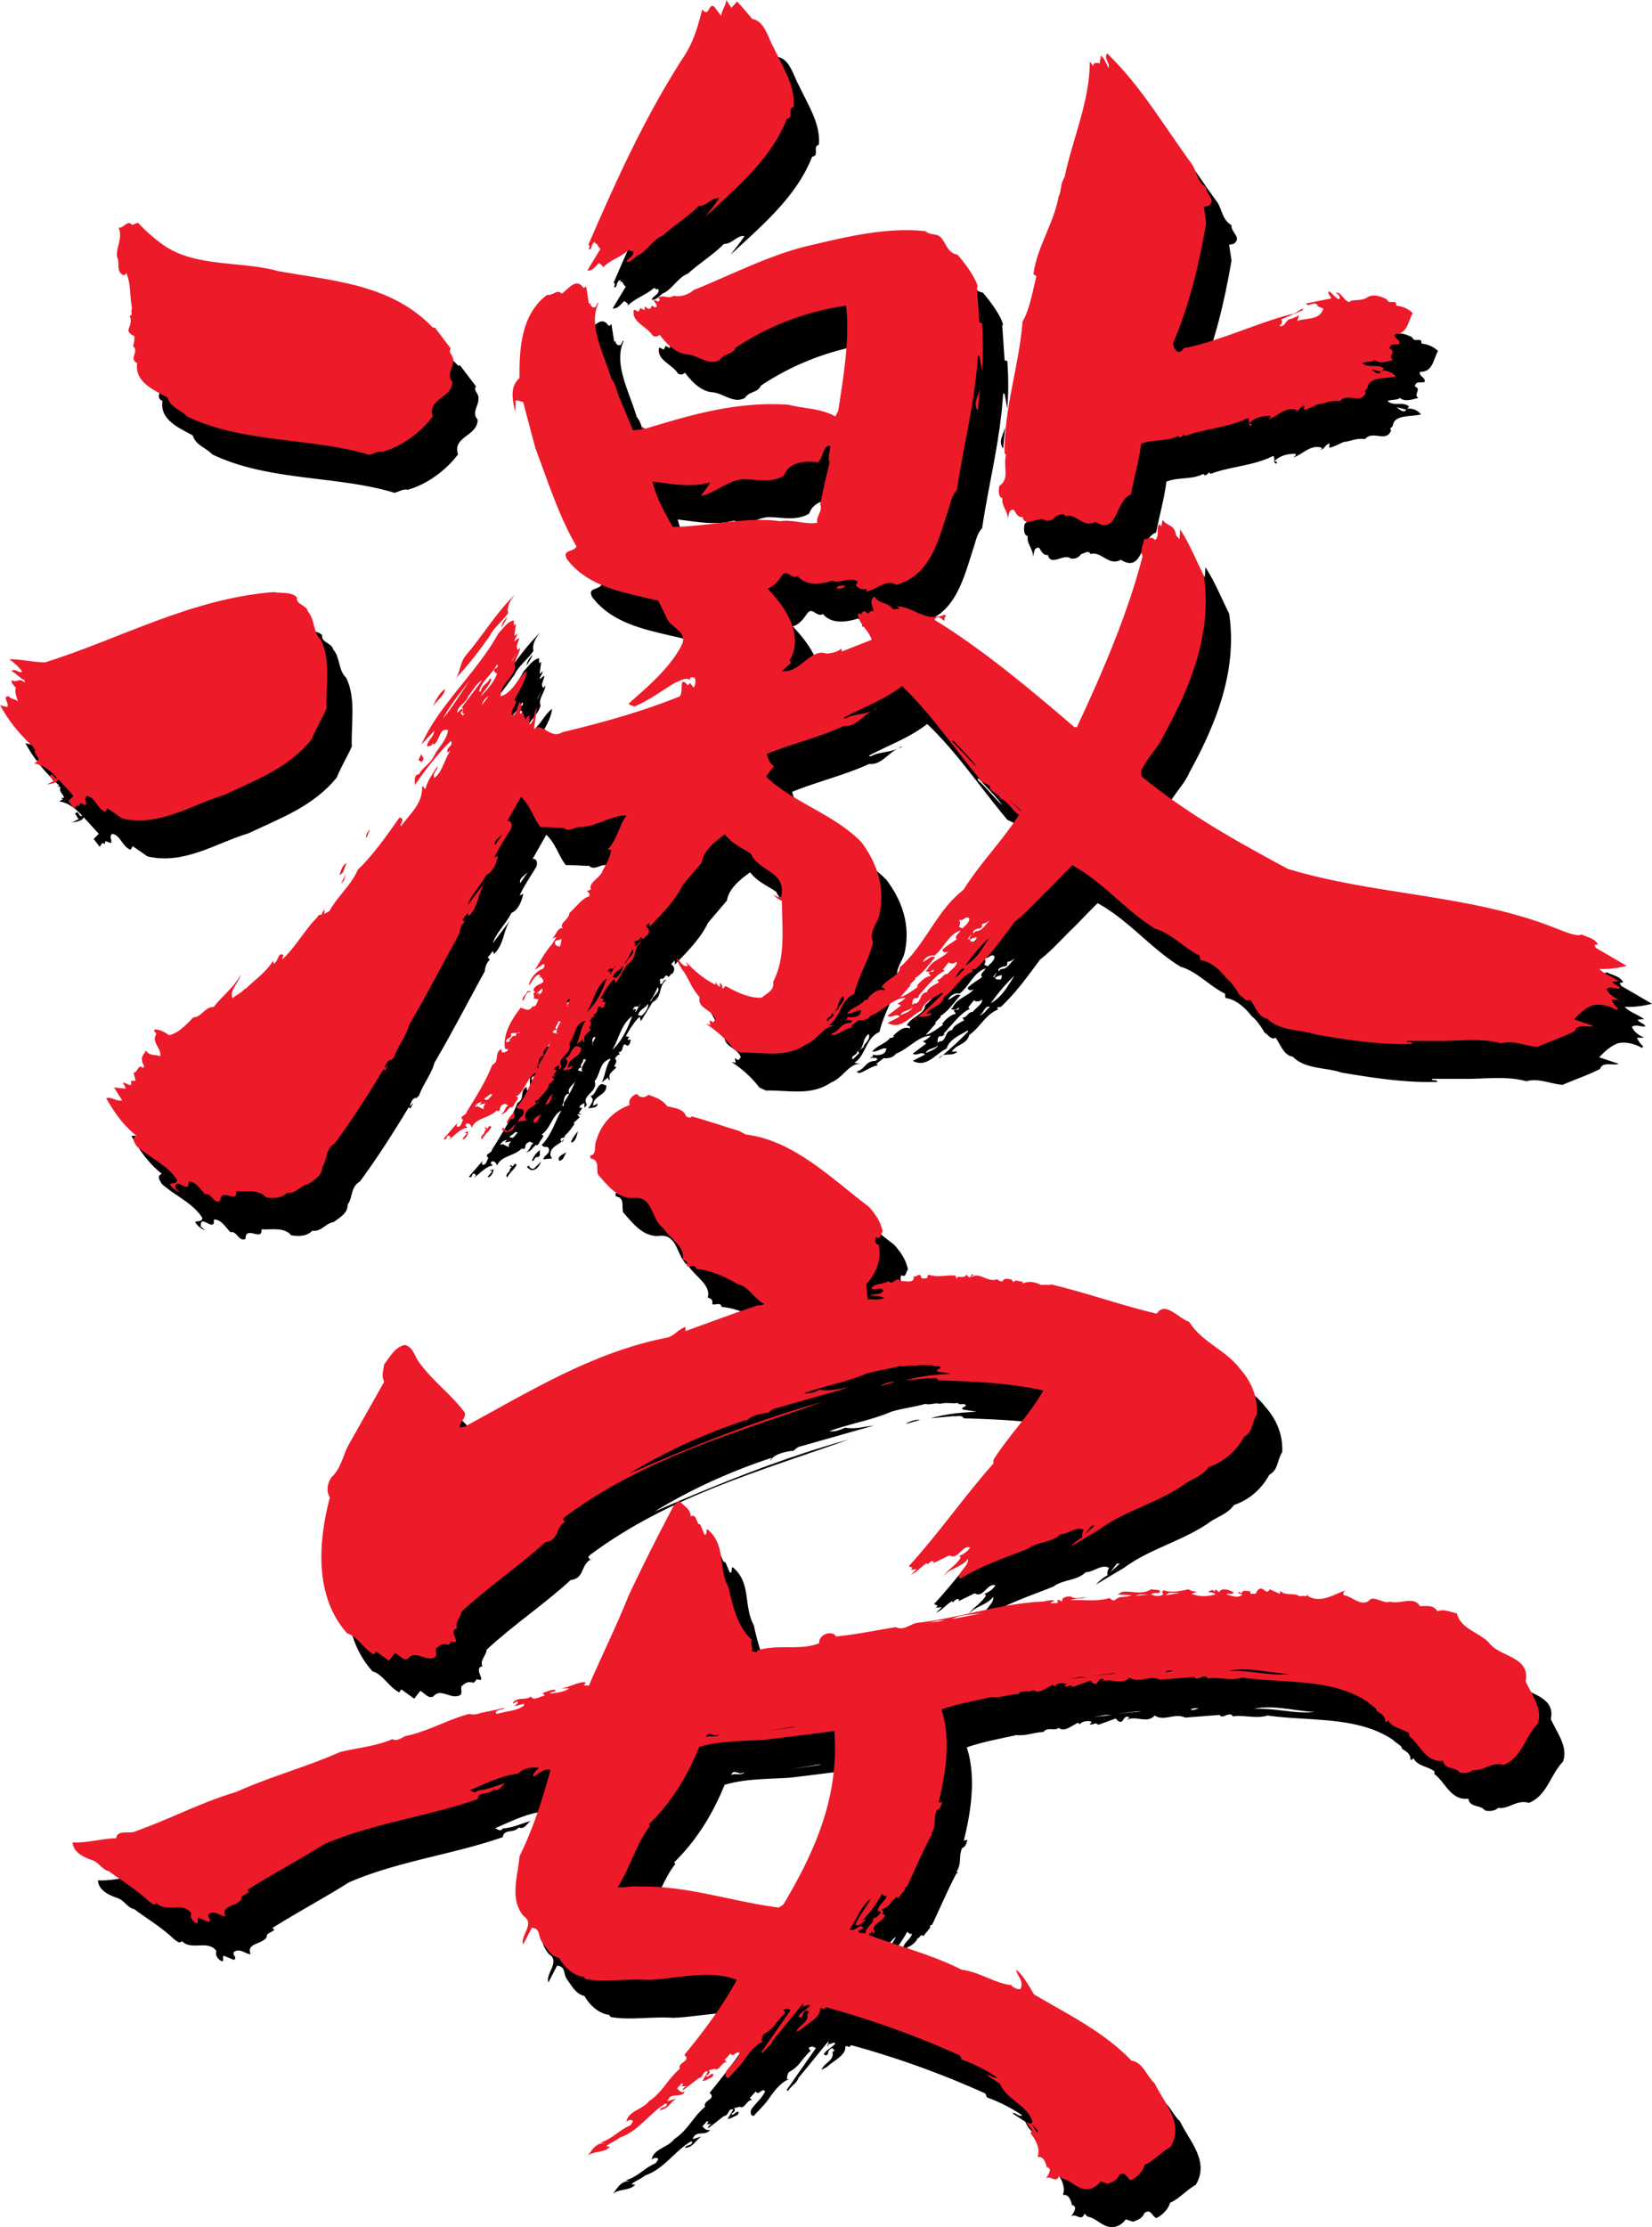 <svg xmlns="http://www.w3.org/2000/svg" width="261.449" height="352.354"><path d="M120.66 6.238c.758.856 1.66 1.852 2.375 2.754 1.992.336 2.516 2.996 3.465 4.656 1.379 2.946 3.422 6.036 3.09 9.262-1.047.238.14 1.805-1.047 1.856-2.469 6.316-7.79 10.78-12.918 15.53.664-.901 1.566-1.944 2.184-2.944-1.188-.145-1.946 1.28-3.23 1.234-1.567 1.617-3.942 3.09-5.7 4.703-1.426.523-2.281 2.137-3.656 2.992-.762.239-1.188 1.235-2.09 1.14.14-.57 1.566-1.046.949-1.757-.285.332-.285-.094-.57-.094-1.426 1.188-2.946 1.567-4.227 2.848.332-.379-.238-.566-.476-.805-.57.52-1.047 1.282-1.852 1.188l2.09-3.469c-.43-.094-.57-1.281-.95-.57l.141-.43c-.426-.094-.617.621-.71 1-.762.524.14-.57-.43-.57 4.465-10.309 9.074-20.52 15.297-30.067 1.472-2.328 2.09-4.703 2.753-7.218 1.094 1.468.997-1.286 1.95-.336l1.043 1.379c.097-.997.71-1.52.808-2.52l.805 1.238.906-1M25.848 41.246a25.55 25.55 0 0 0 3.422 3.086c5.128 4.086 12.585 2.852 18.761 4.563 8.692 1.566 17.906 2.042 24.461 8.93h.336l2.516 3.323c-.524.618.523 1.141.379 1.95 0 1.187-1.09 2.183-.141 3.277.094 2.613-4.039 2.66-3.09 5.508-1.898 2.52-4.89 4.75-7.98 5.605-.711-.191-1.375.332-2.09.477-9.024-2.758-19.996-1.805-28.832-6.082-1.09-1.14-2.563-1.375-3.086-2.992-2.137-1.188-5.227-2.422-4.797-5.461-1.426-.664.426-1.852-.664-2.66.187-.477.234-.997.234-1.567-.379-.191-.996-.523-.949-1.047.238-.664.617-1.52.145-2.183.664 0 .14-.762.425-1.235-.378-1.71-.14-3.8-.902-5.511l-.332.332c-1.426-.477-.617-1.899-1.14-2.946-.188-1.426.949-2.992.238-4.605.71.234 1.425-1.332 2.136-.43l.95-.332m183.156 29.902c-.059.008-.113.024-.184.024.082.039.137.02.184-.024"/><path d="M227.582 55.543c-.617-.664-1.617-1.09-2.613-1.188.093-1.187-1.14 0-1.473-.996-1.14-.57-2.234-.902-3.23-.238-.903.57-2.184.145-2.754.664-.903-.238-1.285-1.707-2.137-1.473.379.192.852.622.57 1.047-.62-.191-1.047-.949-1.617-1.28-.332.425.332.71.332 1.136l-3.988.808.238.239c.52 0 1.137-.524 1.613 0l-.144.093 1.047.477c-.57 1.898-2.707 1.426-4.133 1.945l.332-.902-1.234.57c-.903-.047-.996 1.38-1.852 1.14v-.093c.379-.238.426-.617.238-.949l3.418-1.473v-.238c-.664.191-1.28.95-1.945.902-5.465 1.426-10.785 4.04-16.437 5.274-.57-.238-.856 1.043-1.52.57-.426-.238-.57-.808-.664-1.238 2.613-6.031 4.133-12.488 5.273-19.094l-.382-2.516.714-.144c1.426-.996-.476-1.805-.332-2.945-1.472-.903-1.472-2.375-2.187-3.563-4.418-5.984-8.074-12.394-13.488-17.621-.618.758.472 1.52.238 2.281-.43-.668-.715-1.664-1.285-1.949.144.523-.235.809-.094 1.281-.238-.14-1.234-.285-1.043.43l-.574-.762c0 6.367-2.754 12.305-3.988 18.29-.762 1.187-.426 2.09-.95 3.085-.761 4.278-3.37 7.84-3.988 12.254l.473.336c-.618 2.469-1.047 5.223-2.184 7.172-.57 7.125-2.945 13.727-2.851 20.852l.238.238c-.524 1.851.664 3.75-1.047 4.89-.188.668-.188 1.852.476 1.95-.238 1.28 1.094 2.328.762 3.324.332-.57.094-1.567 1.043-1.473.332.477.617 1.281 1.38 1.14.472 1.9 2.562-.331 3.655.571.524.094 1.235-.094 1.614-.715.476-.047 1.191-.71 1.472 0 1.758-.52 2.852 1.996 4.801.907 3.563 2.23 3.086-3.422 5.602-4.325.476-2.566 1.285-5.273 1.617-8.027 1.804-.762 4.086-.285 5.844-1.234.28.472.664.047.902-.239l.234.239c3.09-1.188 6.938-1.286 9.93-2.852.426.524-.14 1.047.473 1.234.144-.046.097-.238.097-.332-.097 0-.285.047-.332-.093.852-.903 2.137-1.14 3.227-1.14.336.19-.14.378-.235.57 1.52-.524 2.66-2.09 4.465-1.52v.14c-.082.028-.133.114-.195.168.7-.117.684-.843 1.43-.976l-.094.668c.805-.145 1.52-.57 2.277-.902 1.285-.145 1.996-.665 3.422-.477 1.235-1.473 3.324.664 4.133-1.379-.332-.187.047-.473.238-.664.188-1.898 2.848-1.426 4.465-1.852-.383-.617-1.426-1.043-2.187-.902l.332-.332c-.95-.902-2.516.047-3.418-.902.523-.239 1.613-.098 1.945-.477.855.715 2.043.192 2.945 0-.949-.52.618-1.375-.57-1.805.145-.949.855-.523 1.523-.71.282-.715-1-.903-.714-1.618 2.043.098 2.09-1.992 2.851-3.277zm-5.035 9.266c-.285.566-.953.14-1.473-.383l1.473.383m-63.793 6.171c-.856-1.187.094-2.23.332-3.464l-.332 3.464m-20.949 27.645c-.235.523-.95.523-1.375.477.093-.665.757-.332 1.375-.477m-86.828 1.855c-.145 1.235 1.52 1.188 1.757 2.278 1.141 1.285.758 3.23 2.043 4.465 1.614 3.183.758 7.316.903 10.879-.668 1.52-1.711 3.23-2.375 4.89-3.707 4.61-9.075 6.508-13.965 8.836-5.18 1.567-10.215 5.035-16.008 3.66l-2.328-1.617-.332.57c-1.332-.476-1.617-2.375-2.945-2.52-.524.571.046.81-.141 1.474l-.906-.333-.094.477c-.473-.426-.57.191-.809.426l-.949-1.235.809-.808-2.375-2.61c-.285.57-1.14.711-1.852.805l1.137-.57c-.285.047-.379-.52-.664-.805l.238-.238c.477 0 .332.808.902.57-.902-1-2.136-2.09-3.656-2.281l.57-.332c-.761-.57.473.191.094-.57-.285-.426-.761-.903-.43-1.375l-.566-.145.094.145.238-.239c-2.187-1.996-4.086-4.324-5.367-6.746.332.188.758.188 1.137.332.43-.57-.899-1.71.238-1.71.383.523 1 .382 1.473.808-.235-.711-.57-1.473-.332-2.184-.286-.238-.711-.664-.711-1.14.902.425 1.28-.477 2.09.332v-.332c-.715-.285-1.333-1.14-2.09-1.473.617-.523 1.14.426 1.707.094-.52-.758-1.282-1.426-2.04-1.946 1.993-.046 3.61.473 5.7.473 11.922-3.75 22.988-10.07 36.148-11.113 1.09.238 2.754-.098 3.657.808m33.441 2.516c-.906 1.328-2.375 2.375-2.996 3.754-1.422 1.992-3.277 4.465-5.27 6.555.664-.856.618-2.52 1.614-3.657 2.707-3.183 4.75-6.699 7.789-9.644-.758.855-1.375 1.898-1.137 2.992m-1.047 2.281c-.047-.57.477-1.187.902-1.71-.14.617-.617 1.14-.902 1.71m-8.93 9.739c-.093 1.09-1.566 1.992-2.043 2.941.332-.617.95-2.23 2.043-2.941m-3.754 11.543-.472-.336.664-1.282c-.57.809.71.809-.192 1.618m-8.691 12.015c-.238-.379.191-1 .57-1.379l-.57 1.38m-3.086 3.988c-.523.57-.285 1.519-1.187 1.855.234-.574.425-1.664 1.187-1.856m-.953 3.231.809-1.52-.332 1.047zm97.473 16.91-2.426 2.188 2.426-2.188m-67.356.238c-1.047-.191-.902 1.235-1.379 1.38-.093-.524.524-1 .809-1.524.191.047.426-.094.57.144m7.883 8.789c.145 1.614-2.137 1.52-2.09 3.227l.715-.379c-.047.856-1 .57-1.473.809.141-.477 1.235-1.328.332-1.95.95-.285.856-1.613 1.805-1.945l.711.238m-5.605 9.024c.144-.57.714-1.332 1.14-1.805-.187.426-.285 1.758-1.14 1.805m58.191-13.254c.223-.184.445-.375.668-.563-.266.082-.5.239-.668.563m-62.083-2.129c.079-.098.157-.2.235-.293-.078.117-.21.172-.234.293"/><path d="M260.402 162.371c-.238-.523-.902-.476-1.234-1.047l1.043-.093c-.996-.711-2.469-1.188-3.086-1.946 1.379.094 2.945-.144 4.324-.476l-4.894-2.852-.235-.473c.235.047.38-.046.567-.093-.473-.903-1.614-1.094-2.516-1.524l.094-.093c-.805.57-2.895-.43-4.227-.903-13.347-5.367-28.691-5.226-42.418-9.406-8.027-4.32-15.863-8.645-23.133-14.629l-.093-.809c.902-2.136 2.754-3.75 3.656-5.84 4.133-7.503 7.648-16.054 6.27-25.128-1.235-2.422-2.23-4.989-3.75-7.317l-.098 1.57-.57-.663c-.235-1.758-1.422-1.332-2.09-2.426l-.235 1.047-.332-.332c-.523.71.141 1.898-.668 2.515-.425-.71-1.187-.14-1.707-.14-.144.855-.714 1.851-.238 2.66-2.328 9.07-6.32 18.336-10.402 27.074h-.383c-7.027-6.031-14.582-12.352-22.18-17.004l.14-.144c.43-.57 1.141.046 1.38.332.238-.141-.094-.809.426-.664l-.332-.332c-2.852 1.378-5.274-1.426-7.551-1.286l.472.336-1.043.14c-.761-1.187-2.28-.855-2.992-2.042-.902.57-.144 1.758-.097 2.375-.332-.332-.665.098-.903.332-.187-.14-.379-.379-.57-.426-.14.145-.52.145-.379.426h-.664c.094 1.664 1.805 2.613 2.184 4.133l-4.7 1.851-.097-.472c-.664.617-1.473.71-2.328.808-2.563-.953-4.18 3.18-7.075 2.754l1.47-1.281-.188-.238c-.047-.239 0-.43.187-.57 1.856-3.942-.95-8.075-3.75-10.973 1.043-.285 1.711-1.188 2.281-2.043.899-1.14 1.422.664 2.516.093 1.328 1.618 3.703 1.286 5.508.715 1.094.57 2.945-.761 3.992.192l-.332.566c.426.383.805.715 1.707.57.238.38-.566.43-.14.38 1.71-.141 3.23-2.087 4.843-1.044 5.465-1.472 6.7-7.172 8.219-11.78.379-1.09.523-2.278 1.379-3.18 1.09-7.27 2.894-14.063 3.324-21.282h.238l.426 2.375a49.712 49.712 0 0 0 0-7.55l-.426-.098-.379-5.606h.141c-.285-1.328-1.852-3.558-3.23-5.129-1.899-.285-1.805-2.515-3.184-3.086-.617-.191-1.328-.093-1.852-.617-6.363-.715-13.203 1.043-19.425 2.516-6.036 1.613-11.59 4.512-17.293 6.793-.852.761-2.137 1.14-3.18.902-.762.617-1.805-.285-2.422.332.094.094.285.192.234.332-.234.57-.57-.047-.902 0 0 .43.668.715.332 1.14-.285.094-.426-.14-.664-.237l-.238.476c-.426.14-.617-.238-.903-.332v.57c-.234-.097-.472-.238-.71-.332l-.239.57-.758-.335c-.476 1.996 2.09 2.66 2.942 4.086.383.285.808.238 1.14-.094 1 1.328 2.473 2.898 4.23 3.086 1.852.098 3.419 1.902 5.27.902.668-1.09 1.997-.758 2.52-1.945 5.273-3.516 11.258-5.75 17.48-6.652.618 5.418-.476 11.543-1.234 16.625l-.477.902c-2.187-1.281-5.082-1.234-7.41-1.852-8.168-.57-15.484 1.618-22.656 3.801l-.476-.332v.426l-1.473.144-1.95-4.703c-.613-1.093-.613-2.422-1.468-3.422-1.094-3.847-3.754-8.406-2.043-12.015h-.145c-.093.238-.238.426-.332.664-.191 0-.476.094-.57-.094-.14-.144-.379-.332-.14-.476h-.333l-.43-2.754c-.14.14-.284.332-.472.238-1.14-1.711-2.426.379-3.422.95-.617-.81-1.426.378-2.281.19-4.133 3.087-4.418 8.594-4.367 13.157-1.711 1.52-1 3.754-.668 5.508-.094-.664.144-1.141 0-1.852.285-.285.808.098 1.238.145l1.945 7.312c1.996 5.274 3.657 10.64 6.508 15.531-.57 1-2.234.43-1.566 1.95 3.418 4.609 9.402 5.367 14.488 6.648l1.375 2.758c.523 1.426 3.23 2.09 2.422 4.086-1.805 3.703-5.555 6.84-8.453 9.402.14.332.57.332.902.477 2.375-1 4.274-2.473 6.508-3.801.71-.238 1.805-.95 2.281-.332v-.332c.14-.239.38-.098.567-.145.382.047.382 1.235 0 1.617l-.567-.715-.336.383c-1.66-1.949-.472 1.52-1.472 1.805-5.938 2.375-12.11 4.082-18.43 5.605-1.899 1.188-3.277-1.808-4.465-.43l.477-3.562c-.57.856-.286 2.137-1.141 2.754-.238-.379.238-1.375-.238-1.375l-.473.57-.332-1.046-.477.144c0-.715.38-1.191 0-1.851-.617.613-.332 1.851-1.234 2.183-.476-.949 1.14-2.09.332-2.52.758-1.472 1.805-2.992 1.95-4.558-1.333.902-2.188 3.469-4.137 3.988-.047-1.851 1.902-2.8 2.328-4.558-.426-.95.715-2.137.761-3.137l-.332.383c-.523-.617.188-1.281.141-1.95l-.71.57c0-.472.472-.76.472-1.28-.14.14-.285.379-.473.379l.238-1.852-.332.238v-.808c-1 .187-1.71 1.328-2.425 2.043-3.465 6.27-9.403 11.304-12.207 17.62l2.043-2.183c-.047.996-1.141 1.52-1.141 2.516.238-.188.855 0 .808-.57l.239.238c1.043-.664.855-2.754 2.281-2.281-.238 1.57-1.473 2.664-2.187 3.992-.57 1.281-1.852 1.898-2.422 2.992-.903 0-.618 1.328-.664 1.71 1.66-2.421 3.609-4.94 5.699-6.984.57.856-.996 1-.426 1.852.094-.094.14-.285.332-.238-.902 1.238-1.238 3.328-2.52 4.23-.378-.71.665-1.332.477-1.855-.664 1.191-1.57 2.234-1.855 3.566-.38.094-.188-.668-.567-.238.14 2.566-1.996 4.32-3.328 6.172-.285-.38.809-1.184-.234-1.375-1.996 2.8-4.086 5.844-6.606 8.265-.996 2.375-3.23 4.227-4.465 6.508l-.804.473c-.051-.235 0-.426.234-.57l-.473.19c.047-.093.38-.663.094-.331l-.332.902-.094-.093c-.144.093-.476.046-.476.332-2.184 2.23-3.469 4.75-5.606 6.746-.093-.285.192-.383.145-.668-.856-.57-.762 1.047-1.52 1.379l-.097-.477c-1.141 1.856-2.993 3.09-4.371 4.465l-.094-.094c-.52.762-1.328.95-1.945 1.567-.57-1.282.996-2.422 1.28-3.75-1.046 2.043-2.898 3.324-4.273 5.129-1.332-.098-2.043 1.71-3.183 1.617-1.047 1.043-2.328 2.515-3.895 2.847-.57-.472-1.52-.949-2.281-.902-.191.379.332.477.238.809-.761 1.136.903 2.23.664 3.418-.855-.332-1.71 0-2.28-.903-.235.524-.806.95-.571 1.711-.047.38.57.758.097 1.043-.761-.71-.761.715-1.472.762l.332 1.281h-.762c.336 1.426-.902.047-1.281.332.332.285.332.617.476.902l-1.855-.187 1.285 2.043c-.855.234-1.805-.668-2.52-.332 1.235 2.137 2.66 4.273 4.801 5.937-.855.38-.336 1.043 0 1.614 2.184 1.945 4.891 2.992 6.41 5.367 0 .715-.949.43-1.14.664.332.617 1.14 1.187 1.57 1.285l-.668-.57c-.14-1.805 1.332.047 1.95-.383.238-.188-.047-.566.238-.758 1.14.145 1.707 1.235 2.515 2.043 1-.285 1.282 1.567 2.375 1.043 0-2.23 2.707.524 2.52-1.52 1.328.145 3.562-.425 4.7.954 1.14.187 2.472.187 3.327-.715 1.473.191 2.09-1.188 3.418-1.38.903-.71 2.235-1.374 2.184-2.753.855-1.094.43-2.8 1.949-3.656 2.8-3.801 5.367-7.84 7.742-11.781l.239.238.476-.903-.57.57c.14-.523.332-1.14.902-1.378l.094.094.476-.426c.618-1.805 1.993-3.422 2.422-5.18 2.801-4.75 5.32-9.687 7.98-14.484.048-.715.286-1.332.805-1.856l-.332-.332.809-1.043.191.473c1.66-1.566 1.422-3.941 2.754-5.602l-2.945 3.895c.523-1.664 2.137-3.137 2.945-4.8 1.094-.38 1.711-2.09 1.852-2.993l-.57.238c.761-1.566 1.71-2.992 2.613-4.465.285-.523.144-1.472-.57-1.28l2.183-3.849c1.426 1.282 2.043 3.516 3.09 4.797 2.137 0 3.18.192 3.656.094.762.762 1.617-.047 2.422-.094 2.566.047 4.941-1.851 7.508-1.851-1.188 1.707-1.473 3.8-2.945 5.367l.57.14c-.285 1.141-.762 2.188-1.379 3.184-.238 1.14-2.328 1.903-1.852 2.992l-.664.332c.235.047.664.477.332.809-1.093.285-1.996 1.664-3.09 2.613 0 1.043-1.804 1.711-.996 2.422-.902-.238-1.093 1.188-1.757 1.617l.71-.238-.71 1.14c-1.141 1.282-1.852 2.704-2.707 4.083l1.375-.996.191.238c-.094.187-.094.426-.332.57-1.188.426-2.09 1.805-2.184 2.61.567-.473.711-1.473 1.614-1.707l.238.234c-.094.098-.285.144-.238.336l.238-.238c1.375 1.328-.856.855-1.14 2.183l.331.238c-.664.239.047.665-.332.997l.809.144c-.192.426-.332 1.281-.953 1.137-.567 1.047-1.422.238-1.805.238-.008-.035 0-.059.004-.086-1.453 1.828-2.969 4.297-2.52 6.594.141.05.38-.094.477.098-.285.425-.621.472-1.047.378v-.476c-1.234.57-.191 1.855-1.472 2.52-.95 2.468-2.516 4.984-4.036 7.41 0 .57-1.378.71-.57 1.28-.238.384-.383 1.329-1 1.044-.047-.235.047-.426.094-.567l-2.184 2.516c.715.332.285-.617.903-.473l.238.239-.332.425c.808-.617 2.043-1.949 2.992-1.949l-.379-.426c.14-.144.285-.332.473-.238.332.094.476.379.57.664.617-1.566 2.805-1.52 3.895-2.707.902.332.238-.664 1.046-.95.239-.237.57 0 .81.142-.571.289-.478 1.14-1.192 1.378.808 0 1.093-.808 1.617-1.14l.144.098.332-.336c.094-.473 1.188-1.375.332-1.375 1.426-.809 1.805-3.23 3.18-3.801-1.043 1.805-1.52 3.8-3.086 5.414.238.476.711.191 1.047.43.426.996-.668 1.09-.809 1.851l1.38-.144-.239-.426c-.16-1.313 1.11-1.63 1.777-2.254-.125-.11-.242-.207-.164-.406.239-.285.856-.192.664-.332l-.093-.094c.664-.57 1.281-1.426 1.613-1.95l-.14-.144.949-.898-.38-.477h.712l-.473-.191.57-.809c-.144-.047-.383.098-.43-.14.048-.38.524-.43.762-.665v.805c.094-.187.332-.332.38-.57-.95-1.422 1.85-1.945 1.234-3.656 1.046-1.375.664-2.848 2.421-3.563l.098.094c-.762 1.094-.808 2.426-1.379 3.66l.95-.762.097.098c.047.094-.05.187-.098.234h.333c-.286-1.043.285-1.136 1-1.945l-.333-.238c.282-.332.52-.856.141-1.14.14-.286.426-.665.762-.665l-.192-.379c.997 0 .332-1.805 1.38-1 .425-.094.425-.617.566-.95h-.473c-.094-.187.094-.284.238-.425l-.57-.144c.57-1.043 1.328-2.278 2.184-3.086l.191.71 1.852-2.992c1.613-.855.902-2.66 2.183-3.511-.57-.145-.52.851-1.043.566.285-.332-.285-.566.239-.805.617.239.57-1 1.14-.238.235-.191.38-.523.664-.57.38-.617.332-1.047-.238-1.473l.57-.57v.664c1.95-2.043 4.04-4.086 5.274-6.649l2.992-3.515c.285-1.996 2.328-3.469 3.656-4.465 1.188 1.52 2.613 2.043 4.133 3.086 1.234 2.805 5.652 2.754 4.797 6.746-.238.379-1.094-.285-1.281-.238.472.336.855.761 1.378.902.047 4.656.614 9.027-1.378 12.824.238 1.38-.95 1.758-1.805 2.52-2.09.094-3.942-.902-5.75-1.852-.094 0-.332.664-.567.239l.141-.098c-.14-.188-.14-.57-.476-.57l.097.57c-.43-.188-.762-.57-.762-1.043v.71c-1.898-.948-3.37-2.23-4.703-3.655l.332.664c-.757.285-1.234-.809-1.804-1.235a6.667 6.667 0 0 0 1.14 2.137c1 1.52 1.235 2.613 2.52 4.04-.383 1.85 1.945 1.898 2.515 3.515l-.378.472-.57-.332.14.758-.711-.187c1.71 1.093 3.277 2.515 4.465 4.086l1.043.472c3.566-.093 7.125.903 10.308-1.281 1.903-.715 2.852-3.137 4.797-2.945l-1.137-.145c1.852-1.183 1.805-3.988 3.989-4.89.664-2.899 2.328-5.368 2.992-8.215-.711-1.618.664-2.899.996-4.371.953-4.325-.379-8.125-2.848-11.45-4.324-4.464-10.879-6.27-15.105-10.402l1.281-1.617c-.71-.473-.95-1.184-1.137-1.945 3.989-1.614 8.262-2.614 12.207-4.418 2.137.238 3.227-2.23 5.176-2.66l-.144-.094c-1.375 1.043-3.325.71-4.797 1.566l-.332-.094c3.09-1.664 6.508-2.851 9.265-5.035 4.653 4.418 8.356 9.977 12.442 14.867.332.664 1.71.524 1.52 1.473l1.57 1.188c-.051.046-.098.14-.192.093 1.664.715 1.899 1.903 3.184 2.758-2.613 4.082-6.223 7.742-8.79 11.871-4.273 3.281-5.984 8.649-10.07 12.258.047 1.375-2.328 1.898-2.898 3.184.336.046.621.14.477.472-1.094-.472-2.184.809-2.614 1.14l.098.095c-.145.238-.336.285-.57.238-.762.996-2.09 1.187-2.852 2.187.856.094 1.52-.668 2.281-.476l-.097.14c-.094 1-1.66 1-2.184.809.379.332-.285.285-.238.664l.238-.234c.192.28.664-.098.809.328l-.239.238c-1.71 0-1.566 1.285-3.086 1.711l.473.238c1-.332 1.996-1.14 2.945-1.234l-.238-.238 1.14-.903c.81.094 1.571-.14 1.95-.71 1.945-.715 3.465-2.758 5.508-2.852-.285.332-.805.762-1.281.902l.57.332-2.137 1.617c.664.473 1.328-.476 1.945.141l-1.945.996c2.184 1.188 3.61-1.137 5.367-1.945.38-1.426 2.043-2.09 3.325-2.852l.093.145a57.377 57.377 0 0 1-4.031 3.758c.711-.223 1.668.113 2.324-.575h-.906c.715-1.144 2.426-1.144 2.758-2.613 1.758-1.234 2.515-3.184 4.558-4.039l-.14-.332.617-.094c2.566-2.472 4.082-4.656 6.172-7.46 1.95-1.516 3.66-3.512 5.37-5.13 1.188-1.187 2.517-2.613 3.75-3.8 4.895 2.664 8.411 7.175 13.161 10.07 2.469.668 4.559 3.043 6.98 4.23l.094.711c1.617.141 3.184 1.614 4.133 2.852.809.617 1.57 1.758 2.043 2.61.57.284 1.047 1.238 1.758.808.762 1.043 1.281 2.805 2.707 2.992 1.996 2.043 5.273 1.664 7.695 2.52 4.75.804 10.262 1.66 15.2 1.472-.094-.476-.712-.047-.903-.476h6.035c2.801-.047 6.125-.426 8.93.379 2.043-.524 3.656.382 5.746.57 1.95-.856 3.992-1.52 5.938-2.516.378-1.234 2.09-.476 2.945-.808l-3.09-1.043c.953-.953 1.664-1.664 2.898-2.188 1.188-.332 2.758.047 3.848.711l.238-.234c-.425-.383-.808-.856-.996-1.38h1.137c-.758-.331-1.613-.901-1.945-1.71.664-.52 1.52.098 2.136-.094zm-174.656-53.2-.57 1.235-.188.239zM74.11 119.669c.996-1.898 2.754-4.133 4.227-6.031-1.426 2.09-2.66 4.133-4.227 6.031zm2.946-1.711c.234.086.257.23.234.379l.004.004-.008.004c-.05.273-.273.566.242.566l-.332.332c0-.238-.379-.285-.238-.57l.328-.328c.004-.004.004-.008.004-.008l-.234-.234-.668.664c-.188-.95 1.425-1.52 1.71-2.614.715-.855 1.286-2.039 2.188-2.515zm3.23-.426c.094-.57.52-1.093 1.043-1.379zm-.238-1.379c.617-.949 1.328-1.566 1.71-2.66l-.237-.187c-.192.758-1.38 1.14-1.38 2.039l-.331.097c.476-1.804 1.996-2.66 2.851-4.324.52.621-.953.57-.332 1.239l.332.234c-.476 1.332-1.664 2.707-2.613 3.562zm2.281 23.563c-.238-.856.852-1.235 1.281-1.852zm-1.71 41.75c-.763-.14-.81-.617-1.473-.332.238-.524.71-.758 1.234-.809-.192 0-.285.238-.426.336v.094l.899-.192c-.141.286-.52.57-.235.903zm0-1.613 1.042-.809c.047.144.238.144.332.144-.52.282-.664 1.188-1.375.665zm5.21-10.414a.372.372 0 0 0-.176.25v.234c-.523-.235-.715.336-1.047.57 0 .098.098.145.145.192l-.57.238c-.332-.856.996-.477.664-1.379.27-.148.656-.129.984-.106.156-.097.367-.109.488.012a2.66 2.66 0 0 1-.488-.012zm3.004-6.165.953-.902c.238.563-.328.785-.512 1.156l-.058.223c0-.082.023-.156.058-.223l.13-.492zm.383 11.211v.57l-.227-.226a.668.668 0 0 1-.25.227l.239-.239.011.012c.383-.57.11-1.734 1.13-1.816-.442-.844.538-1.246.91-1.985.05-.148.097-.293.132-.437-.015.16-.062.305-.133.437-.382 1.157-1.097 2.364-1.812 3.457zm2.945-4.941-.668-.188c.098-.43.238-.382.57-.476-.425-.477.286-.664.239-1.285h.426c-.235.62-.899 1.379-.567 1.949zm.473-13.824c-.38.05-.856-.188-.805-.567 0-.57.758-.285 1.043-.664a6.73 6.73 0 0 1-.238 1.23zm1.137 9.324c.019.223.03.352-.09.176l.09-.176c-.036-.387-.09-1.05.48-.961zm3.093 1.082c1.09-1.617 1.328-3.992 3.18-5.367-.711 1.945-1.613 3.988-3.18 5.367zm3.559-6.508-.234.238c.144-.988.597-.433.953-.66l.28-.48c-.077.273-.175.41-.28.48l-.528.895c-.332.191.285-.38-.191-.473zm1 1.14c-.047-.19-.285-.097-.43-.097.098-.902 1.094-1.09 1.57-1.851.141.617-.57 1.566-1.14 1.949zm1.71-2.519-.335.239c.621-.809.855-1.38 1.285-2.282.52.715-.715 1.285-.95 2.043zm32.49 8.125c1.28-.523.757-2.043 1.85-2.758.333.618-.331 1.235-.804 1.852l.094.098-1 .808.238.235-1.043.996c-.477-.567.855-.711.664-1.23zm-25.13-77c-1.328-2.281-2.61-4.605-3.23-7.172 2.66.286 4.988.809 7.793.426.472-.094.855-.234 1.375-.234l-1.52 2.09c2.328-.477 4.133-2.426 6.652-2.66 2.231 0 4.512.664 6.508-.57.758-2.184 3.325-2.329 5.176-2.138l.094.094c1.047-.664.715-2.613 2.09-2.754-.047.758-.473 1.992-.141 2.754-.477 1.95-1.094 4.512-1.473 6.649.426 1.046-.714 1.851-.476 2.851-1.805.332-3.988-.57-5.84-.238-5.371-.762-11.117.808-17.008.902zm44.223 34.012.144-.238c1.235 1.379 2.707 2.8 3.754 4.226-1.426-1.281-2.566-2.847-3.898-3.988zm2.898 31.3c.14-.284.57-.284.903-.425.047.188.047.95-.57.664-.477.285-.426-.762-.903-.238l.664-.809c.145.098-.617.621-.094.809zm-1.851-3.183c.71.332.996-.664 1.613-.234.094.664-.523 1.043-1.043 1.613l-.57-.238c.238-.38.238-.758 0-1.14zM146.5 163.75l1.613-1.855-.144-.094.953-.95-.145-.093c1.094-.57 2.188-2.094 3.23-3.324-.757-.336-1.28.566-1.945.71.333-.71 1.137-1.093 1.805-.949 1.52-1.14 2.184-3.328 4.133-3.992-.191.477-1.047.903-.57 1.38-.477.378-1.618.995-2.282 1.706.145.524.57.383.903.238-.57.954-2.66 1.38-3.324 2.946-.098 0-.145.097-.239.144.43.239.95.094 1.282-.238 0 .711-.57.047-.805.57.094.14.332.285.234.473-.758.098-1.707 1-2.086 1.57l.14.14c-.71.477-1.757 1.333-2.753 1.618zm0 2.848c.379-.856 1.422-.57 1.945-1.282-.14.618-1.234.996-1.945 1.282zm7.457-6.508c-.809 0-.855.902-1.617.902l.238.43c-.664.379-1.805.902-1.851 1.52-1.235.238-.809 1.234-1.711 1.804-.286-.094-.473.145-.664.238.093-.238-.098-1.187.664-1.047.191 0 .332-.187.476-.332l-.144-.093c1.28-1.281 2.613-3.23 4.132-3.895l-.238-.238.903-1.14c.285.331.949.19 1.285-.094.093.71-1 1.28-1.473 1.945zm.996.57c.762-.285.809-1.613 1.711-1.375-.476.38-.996 1.281-1.71 1.375zm1.852-1.945c1-1.38 2.187-2.899 3.754-4.371-.996 1.566-1.996 3.422-3.754 4.37zm1.617-5.418-.379.383c-.191-.57.664-.762 1.043-.809.379 0 .332-.57.332-.71.477 0 .855-.337 1.281-.571-.71.523-1.234 1.805-2.277 1.707zm7.172-18.953-2.043-1.946 2.043 1.805zm0 0"/><path d="M89.215 180.184c-.07.156-.18.285-.313.406a.622.622 0 0 1 .075.07c.093-.144.285-.238.238-.476m-3.66 1.711c-.38.378.332 1.14-.711 1.187-.332.14-.239.664-.664.57.285-.761.71-1.332 1.375-1.757m4.085.378c-.331.524-.425 1.286-1.14 1.38-.379-.762.715-1.048 1.14-1.38m-5.605 2.852-.664-.477.426-.332c-.285.239.476.856.808.473l1.047-1.043c-.382.809-.664 1.379-1.617 1.379m-2.277-.809c-.43.758-1.094 1.188-1.473 1.95-.383-.332.14-.762.426-1.047l-.094-.094.332-.477c-.097-.19-.285-.093-.43-.093.145.047.192-.145.333-.238l.238.238.43-.477.238.239m-4.465 1.949-.098-.098.668-.809c-.097-.234-.285-.093-.43-.14l.665-.239c0 .57-.38 1.141-.805 1.286m66.07 39.019c.285-.285 1.52-.762 2.282-.664l-2.282.664M93.61 246.66c.07-.031.136-.066.21-.094-.082-.03-.148.028-.21.094m0 0c-.06.031-.122.059-.176.09l.054.05c.04-.034.078-.089.121-.14"/><path d="M200.219 222.531c-2.184-2.945-5.98-4.133-8.024-7.41-1.664-.523-3.8-3.375-5.132-1.285-5.7-1.328-11.258-3.371-16.813-4.652v.093h-1.523c-.852-.425-1.805-.664-2.848-.238l-.094-.332c-.43.191-1-.426-1.379.145-.093-.145-.285-.192-.238-.383-.426-.094-1.328-.38-1.473.238-.332.047-.71-.047-.808-.332-1.66.617-2.707-1.188-4.133-.332-.047-.285.289-.145.336-.383-.477-.187-.336.336-.668.477l-.473-.477c-.43.809-1.472-.094-1.57.715l-.14-.57c-1.52-.145-2.755.379-4.321-.145l-.238.574c-.336-.05-.762.235-.903-.191-.144-.902-.855.238-1.285-.145l.145.336c-.239.852-1.38.332-2.09.473-.715-.95-1.14.758-1.95 0-.995.57-2.277.285-2.706 1.14.761.477 1.379-.43 1.902.333-.477.808-1.473.379-2.14.808.667-.047 1.663.047 2.28.332-.761.473-1.898.188-2.613.239l-.238-2.375c1.711-1.805 2.52-4.23 1.95-6.32h-.239c-.379-.235-.285-.805-.14-1.137.757.519.71-.57 1.042-.903-.332-1.57-1.093-2.664-2.183-3.898-5.938-4.465-11.828-10.496-19.524-11.446l-1.043-.57c-2.613-.762-5.132-1.664-7.457-2.281-.289.379-.57.097-.906 0-.379-1.235-1.898-1.328-2.992-1.613-.711-1-1.852-1.426-2.945-1.805-.473.426-1.329.617-1.852-.145-.758.239-1.426.95-1.14 1.758-2.47.856-4.512 2.945-5.223 5.465-.524.902.14 2.422-1.047 2.516l.094.476c1.476.235.855 1.52 1.14 2.516 1.473 1.664 3.043 3.8 5.512 3.754 3.277-.524 2.848 3.37 4.797 4.703 1.047 1.66 3.656 3.039 3.086 5.031.715.238.761.383.715 1.047.378.238 1.328-.426 1.472.426 2.422.238 4.465 1.191 6.602 2.426 1.758.378 2.613 2.421 4.133 3.085-.239.286-.664.239-.997.239-3.992 1.328-7.648 2.707-11.449 4.082v-.664c-1.187.383-1.758 1.472-2.992 1.71-11.637 2.282-21.707 8.505-31.918 14.063l-.808.14c-.047-.902.996-1.378.808-2.327-1.996-2.754-5.035-4.938-7.176-7.883-.804-.953-.902-2.473-2.324-2.852-1.57.332-2.375 1.899-3.281 3.086-.14 1.047-.473 1.758 0 2.758l-5.602 9.926c-.953 1.71-1.187 3.8-2.758 5.18-.617.996-.855 2.136-.234 3.18-1.855 7.03-2.473 15.722 2.754 21.519 1.566.379 2.516 2.422 4.227 3.324l.332-.477 2.043 1.473.949-1.234c.664.285 1.234 1.28 2.043.902 1.14-1.379 2.613.285 3.894-.094.95-.144.43-1 .57-1.52.618-.523.997-.855 1.95-.57.14-.144.379-.332.472-.57 1.903.664-.71-1.664.903-2.043-.426-.996.668-1.758.668-2.613 4.367-4.04 9.117-7.172 13.297-11.02 2.21-.265 1.586-2.336 3.129-3.234l-.278-.281c-.093-.188.094-.332.239-.473 12.445-9.266 26.882-13.254 41.039-18.289-10.641 2.945-20.946 7.125-30.875 11.45 5.843-3.567 12.16-6.415 18.523-8.505.098.188-.379.38-.094.38.477-.997 2.375-1.376 3.516-1.52l-.238.238 1.047-.809 12.015-3.418c-1.379.141-3.133.664-4.558.332-.809.38-1.711.711-2.52.57 3.184-1.187 6.652-1.71 9.832-3.09 1.856-.57 3.66-.71 5.367-1.233.715.238 1.57-.239 2.282 0 1.046-.286 1.996 0 2.851-.141.379.473.95-.098 1.281.379 0 .285-.855.238-.476.664l2.187.332c-2.707.144-4.941.379-7.316 1.047l3.66-.332c.52.093 1.234-.285 1.613.332 5.653.191 11.164.379 16.578 1.613-2.14 3.848-5.511 7.172-7.886 10.973v.57c-4.606 5.176-8.692 11.117-13.395 16.246l.57.238-.238.332.903-.097-.903.902c1.094-.52 1.473-1.234 2.52-1.851.047.046.14.144.093.238.286-.285.664-.762 1.047-.477-.05.098-.144.145-.097.239l2.52-1.235c1.425.809 1.945-1.613 3.277-1.281-.332.758-1.473 1.281-1.711 1.375l.238.238c-.617 1.188-2.184 1.996-2.754 2.992 1.043-1.328 2.8-1.375 3.895-2.754.187.95-1.239 1.805-1.473 2.852l.332.234c3.371-2.09 7.027-3.277 10.64-4.699 1.567-1.191 3.704-.902 5.13-2.281 1.328-.047 2.468-1.332 3.703-.715-.235.43-.332.809-.235 1.192-.617.28-1.523 1.09-1.855 1.472l4.465-2.664c4.23-3.133 9.55-4.273 13.824-7.406 1.234-.762 2.754-1.285 3.562-2.52 2.422-.808 4.418-2.566 5.606-4.797 1.472-.761 1.234-2.421 2.043-3.562.14-2.66-.856-5.176-2.711-7.219zM175.71 248.75l1.043-1.379h.476zm2.517 15.34-2.04.336c.188-1.188 1.188.047 2.04-.336M84.04 288.086c.14-.035.28-.074.425-.102-.164 0-.3.04-.426.102"/><path d="M245.441 271.977c.809-3.895-4.132-3.848-5.746-6.032-1.476-1.664-4.515-2.187-5.133-4.703-.902-.14-1.992-.762-3.085-.332-.618-1.047-1.758-.808-2.758-.808-.95-1.66-3.133-.239-4.7-.711-.949.379-2.042-.664-3.09-.43-1.327 1.57-3.038-.52-4.226-.57-.285-.286.047-.711.332-.805-1.851.57-3.8 2.09-5.937.996l-.239-.426c.286.664-.804.14-1.14.426-.852-.71-2.324 0-3.086-.902l-.094.476-1.617-.715c-.473 1.047-.95-.523-1.707 0-.336.286-.336.38-.477.715-.285-.097-.855.188-.902-.238.094-.191.332-.098.473-.098l-1.282-.14c-.379-.145-.57.761-.902.14l-.238.192.715.238c-.524.71-1.758.191-2.52 0 .285-.285 1 .14 1.14-.332-.523-.332-1.945-.855-2.277 0l-.57-.477-.145.38c-.285-.52-.855-.094-1.043.097.333-.047.95.047 1.188.332-1.285.332-2.473.426-3.8-.094l.902-.336c-.383 0-.95-.093-1.38-.378-1.234.238-2.562.617-3.988.144-.191.285-.191.379 0 .664-.664.379-1.234.285-1.949 0 .477-.379.953-.094 1.52-.332-.188-.047-.14-.238-.14-.332l-1.38-.144c-1.375.902-2.707.285-4.226.378-.477-.046-.95.477-1.141.43l2.281.14c-.949.43-1.902 0-2.613.762-.332.094-.617-.046-.809-.332-2.328.618-3.941.239-6.27.332.81-.285 1.856-.238 2.614-.425h-.71c-.618.14-1.474.187-1.81-.145h-.472c-.524.047-1 .332-.902.809l-.477-.239c-.71-.191.145.332-.426.477-.332-.05-.71.094-.949-.098l.617-.238c-.332-.332-1.472.098-1.949.098-6.555.285-12.969 2.562-19.473 3.324-1.285.047-2.328 1.375-3.66.71-3.277.524-6.363 1.188-9.5 1.474-.238-.524-.855-.524-1.234-.473-.664.047-1.52.758-1.38 1.52-2.753 1.234-6.503.14-9.734 1.14-.238.57-.57.047-1 .188.383-.57-.332-1.329.098-1.805-2.328-2.043-3.043-5.367-3.754-8.36-1.664-3.132-.332-6.699-3.324-9.167l-.144.144c.05.285-.047.902-.332.664l-.665-1.566c-.714 0-.43-1.758-1.52-1.285.048-1.188-1.284-1.758-1.804-2.516l-.808.71c-2.516 4.75-4.942 9.548-7.22 14.395-1.901 4.797-4.37 9.739-6.269 14.204-.285-.051-.617.046-.808-.145.047-.047.093-.14.238-.094v-.332c-1.285 0-2.52.856-3.898.996h1.379c-.903.618-2.137.711-3.086.809.238-.383.996-.191.902-.57h-.57c-.477.14-1.094.379-1.473.472l.332.43c-.855.14-1.758.902-2.184.14-.808.669-2.187 0-2.851 1 .238.333.57-.57.808 0l-.57.567 1.473-.426.093.238c-1.14.95-2.847.903-4.32 1.38l-.238-.239c.379-.57 1.043-.285 1.473-.715l-3.848.809c-.379.191-1.332.332-1.758.144-3.277.805-6.7 2.848-10.164 3.512-.617.332-1.426.856-2.043.477-2.566 1.14-5.605 1.379-8.266 2.043-5.367 2.375-11.066 3.894-16.433 6.316-5.606 1.664-10.356 4.227-15.82 6.176-.95.57-2.993-.332-3.18 1.14-2.235.047-4.703.805-6.89.665.097 1.664 1.948 2.421 3.23 2.851 1 .426 1.52 1.52 2.52 1.707 2.23 1.664 4.179 2.758 6.41 4.848.335.187.808.71 1.14.187 1.426 1.617 4.18-.285 5.465 1.617-.285.665.332 1.426.949 1.614.238-.239-.047-.711.188-.903l1.617.664c.617-.378-.285-.71 0-1.234.902-.71 1.851.332 2.66.332-.762-1.758 1.758-1.52 2.515-2.66-.046-.758.903-.758 1.235-1.234l-.332-.239c3.992-2.515 8.125-4.699 12.113-7.218 7.742-3.372 16.531-4.418 24.367-7.172.192-1.38 1.711-.524 2.52-1.52 1.004.36 1.262-.7 1.949-1.039-1.508.383-2.95 1.137-4.469 1.18-.425.668-.855 0-1.281 0 2.375-.996 5.035-2.375 7.695-2.66.856-.903 2.375-1.09 3.325-.903-.38.332-1.235 1.14-.809 1.38.809-.524 1.71-1.38 2.613-1.048-1.281 4.703-2.754 9.313-4.89 13.633-.286 3.23-1.618 6.84.664 9.5 1.851 1.14-.617 3.137-.094 4.465l1.375-2.656c1.426.187.902 1.183 1.57 2.183.758 1.043 1.422 2.328 2.754 2.614.805 1.421 2.184 2.753 3.895 2.992l.238.332c3.086.57 6.555-.098 9.926.14 4.75-.187 9.832-1.707 14.062 0-2.28 4.18-5.32 8.22-8.316 11.875 1.191 1-1.137 1.141-.711 2.188-1.95 1.66-2.754 3.75-4.89 5.129-.903 1.281-3.278 1.52-3.563 3.23.234-.144.473-.332.805-.238.523.094-.047.523-.141.809-1.711.664-2.992 2.277-4.797 2.707l.805.14c-1.614-.187-2.23 1.38-2.848 2.043.996-.902 2.66-.472 3.563-1.472l-.57-.094c.57-.524 1.472-.809 2.136-1.379 2.992-.996 4.75-3.941 7.316-5.414l.141.144c-.14.665-.902.332-1.14.903 1.285-.051 1.71-1.238 2.613-1.809l-1.38.43c.43-1.52 1.95-.38 2.759-1.473-.668.145-.903-.191-1.235-.57l.758-.809.145.098c.046.187-.145.234-.239.379h.805c-.234.093-.617.332-.566.664l2.515-1.946c.809-.047.57-1.238 1.473-1.046l-.903 1.52.57-.142c.38-.285 1.329-.43 1.141-1-.43-.093-.714.57-1.046.43v-.191c.523-.239.617-.617.332-.809l.953-.234c.71.472 1.14-1.188 1.945-1.047l-.379-.332.95-1.047c.429.809 1-.664 1.472 0-.523 1.14-1.473 1.809-2.184 2.852-.144.43-.191.949.38 1.046.663-.808 1.757-1.757 2.468-2.851.902-1.281 1.902-2.516 3.137-2.992h-.383c.098-.286.05-.996.57-1.235 1.524-.855 1.856-2.043 3.23-3.23l-.331-.43c.047-.047.097-.14.191-.14.285-.192.711-.047.95.14l-4.61 6.606c.05.093.144.14.238.14.285-.617 1.426-1.234 1.617-2.043 1.758-2.09 3.133-3.847 4.797-5.84l-.238.903c.145-.098.191-.285.238-.477.285.238.809-.426 1.043 0-.71.762-1.422.95-1.851 1.711 1.047.524.332-.762 1.379-1l.332.336c-.094.094-.141.285-.332.234.425 1.332-1.332 1.758-1.711 2.852l.902-.477c.95-.949 3.039-1.851 2.852-3.18.234-.144.425-.097.57.094l.379-.332a142.643 142.643 0 0 1 21.23 7.649l.239.617a24.796 24.796 0 0 1 5.605 2.848c-.57.285-1.094-.57-1.566-.332l2.043 1.332c.996 2.515 4.32 3.324 5.128 5.984-.238.664-.808 0-.996.094l.996 1.379-.332.332c.903 1.14 1.614 2.515 1.141 3.8 1.043-.19 1.328 1.09 1.473 1.711l.14-.144.332.379c0 .57-.332 1-.664 1.472.762-.664 1.664.903 2.137-.472l.477.472c1.28.192 2.136 1.38 3.418 1.618 1 .234 2.043-.336 2.66-1.188l1.14.379c.762-.285 1.473-.523 1.805-1.379 1-.71 1.14.43 1.852.809.953-.426 1.949-1.426 2.187-2.422 1.426-.617 2.66-2.043 4.086-2.852 2.23-3.703-1-6.886-2.52-10.07-1.28-1.137-1.851-3.324-3.656-3.563-4.465-4.652-10.164-7.359-15.437-10.496-.809-1.328-1.758-3.136-2.852-3.894.238 1.043 1.38 1.945.664 3.086-.617 0-1.375-.38-1.566-.903v.239c-2.613-.38-4.938-2.09-7.695-2.422-4.653-2.375-9.833-3.66-14.723-5.512l.57-.57c.14.098.094.238.094.383l.332-.239c-.902-1.14 1.332-1.664 1.613-2.66l-.472-.332.238-.238-.336-.332c.668-.238 1.426-.762 1.71-1.473.333 0 .524-.808.903-.332l1.047-1.285c.094-.094-.094-.617.332-.473 1.281-2.707 2.469-5.511 3.895-8.218h.238l-.238-.239c.855-1.28.285-2.609.902-3.75.57-.191.664-.808.809-1.285l-.57.145c1.14-4.657 1.995-10.024.472-14.774 2.664-.902 5.133-1.328 7.887-1.945 1.425.187 2.753-.43 4.226-.477.668-.855 1.852-.093 2.426-.664.902.758 2.086-.379 3.086-.808l.238.238.426-.332c.426-.145 1.187-.285 1.473 0l-.332.332c.761.191.761-.43 1.378.094l2.754-.996.332.332c.996.808.809-1.141 1.852-.477l-.473.383c1.473-.809 3.227.664 4.465-.715 1.52 1 3.18-.473 4.797.332l5.508-.426c.285.809 1.664-.71 2.043.239 1.758-.286 3.707.425 5.512-.145 6.601.95 14.296.047 19.902 3.895.426.476 1.375.855 1.375 1.378.621.38 1.426.81 1.332 1.711.238.094.332-.097.473-.238.668 1.281 2.28 1.281 3.328 2.09v.426c1.707 1.285 2.613 4.23 5.367 3.898.238 1.469 1.898.899 2.613 1.852.711.187 1.613.093 2.09-.383 1.805.191 2.945-1.375 4.89-.805 2.852-1.14 3.372-4.418 5.368-6.508.902-2.328-.95-4.609-1.899-6.746zm-115.996 7.218h.57l-4.702.668zm-11.683 1.14c-.145.665-1.426.145-2.043.478.426-1.141 1.328.238 2.043-.477zm10.21 26.981-.71.477c-7.508-.953-14.489-3.516-22.278-3.328-1.046-.14-2.234.238-3.23.097 1.996-3.085 2.848-6.699 5.129-9.69l-.188-.24c3.61-3.51 6.172-7.788 7.977-12.253 3.23-.996 7.031-.902 10.402-1.14 3.66-.427 7.317-.903 10.973-1.376.808 10.496-3.18 19.239-8.074 27.453zm40.235 35.72v.429l-.902-1.38zm-25.27-34.673.473.094c-.187.477-.71.996-1.281 1.043.379.715-1.234 1.379-1.14 2.426-.333-.285-1.141.14-1.141-.477l.808-.332c-.43-1.14-1.472.758-2.183.094 1.14-1.613 1.754-3.61 3.324-4.797-.715 1.426-1.852 2.613-2.422 4.133.71.238.996-.426 1.613-.711l-.238-.238c-.094.093-.14.285-.332.238 1.187-1.047 2.281-2.66 3.184-4.23.191.19.472.57.71.238 0 .902-1.425 1.472-1.375 2.52zm8.122-45.648 1.379-.332h1.136zm3.656-.57c1.289-.72 3.027-.684 4.644-.907l1.2-.234c-.387.105-.79.18-1.2.234zm18.43 9.5 1.804-.332h1.047zm3.515-.477 3.328-.426h.711zm6.985-12.68.71-.238h1.473zm4.796 12.016c.38-.426 1.141-.14 1.38-.238-.43.097-.856.336-1.38.238zm0-12.113.57-.38h1.759zm9.973 11.972c2.996-.715 6.414.332 9.598.473-2.899.379-6.27-.664-9.598-.473"/><path fill="#ed1a2a" d="M116.66.238c.758.856 1.66 1.852 2.375 2.754 1.992.336 2.516 2.996 3.465 4.656 1.379 2.946 3.422 6.036 3.09 9.262-1.047.238.14 1.805-1.047 1.856-2.469 6.316-7.79 10.78-12.918 15.53.664-.901 1.566-1.944 2.184-2.944-1.188-.145-1.946 1.28-3.23 1.234-1.567 1.617-3.942 3.09-5.7 4.703-1.426.523-2.281 2.137-3.656 2.992-.762.239-1.188 1.235-2.09 1.14.14-.57 1.566-1.046.949-1.757-.285.332-.285-.094-.57-.094-1.426 1.188-2.946 1.567-4.227 2.848.332-.379-.238-.566-.476-.805-.57.52-1.047 1.282-1.852 1.188l2.09-3.469c-.43-.094-.57-1.281-.95-.57l.141-.43c-.426-.094-.617.621-.71 1-.762.524.14-.57-.43-.57 4.464-10.309 9.074-20.52 15.297-30.067 1.472-2.328 2.09-4.703 2.753-7.218 1.094 1.468.997-1.286 1.95-.336l1.043 1.379c.097-.997.71-1.52.808-2.52l.805 1.238.906-1M21.848 35.246a25.55 25.55 0 0 0 3.422 3.086c5.128 4.086 12.585 2.852 18.761 4.563 8.692 1.566 17.906 2.042 24.461 8.93h.336l2.516 3.323c-.524.618.523 1.141.379 1.95 0 1.187-1.09 2.183-.141 3.277.094 2.613-4.039 2.66-3.09 5.508-1.898 2.52-4.89 4.75-7.98 5.605-.711-.191-1.375.332-2.09.477-9.024-2.758-19.996-1.805-28.832-6.082-1.09-1.14-2.563-1.375-3.086-2.992-2.137-1.188-5.227-2.422-4.797-5.461-1.426-.664.426-1.852-.664-2.66.187-.477.234-.997.234-1.567-.379-.191-.996-.523-.949-1.047.238-.664.617-1.52.145-2.183.664 0 .14-.762.425-1.235-.378-1.71-.14-3.8-.902-5.511l-.332.332c-1.426-.477-.617-1.899-1.14-2.946-.188-1.426.949-2.992.238-4.605.71.234 1.425-1.332 2.136-.43l.95-.332m183.156 29.902c-.059.008-.113.024-.184.024.082.039.137.02.184-.024"/><path fill="#ed1a2a" d="M223.582 49.543c-.617-.664-1.617-1.09-2.613-1.188.093-1.187-1.14 0-1.473-.996-1.14-.57-2.234-.902-3.23-.238-.903.57-2.184.145-2.754.664-.903-.238-1.285-1.707-2.137-1.473.379.192.852.622.57 1.047-.62-.191-1.047-.949-1.617-1.28-.332.425.332.71.332 1.136l-3.988.808.238.239c.52 0 1.137-.524 1.613 0l-.144.093 1.047.477c-.57 1.898-2.707 1.426-4.133 1.945l.332-.902-1.234.57c-.903-.047-.996 1.38-1.852 1.14v-.093c.379-.238.426-.617.238-.949l3.418-1.473v-.238c-.664.191-1.28.95-1.945.902-5.465 1.426-10.785 4.04-16.437 5.274-.57-.238-.856 1.043-1.52.57-.426-.238-.57-.808-.664-1.238 2.613-6.031 4.133-12.488 5.273-19.094l-.382-2.516.714-.144c1.426-.996-.476-1.805-.332-2.945-1.472-.903-1.472-2.375-2.187-3.563-4.418-5.984-8.074-12.394-13.488-17.621-.618.758.472 1.52.238 2.281-.43-.668-.715-1.664-1.285-1.949.144.523-.235.809-.094 1.281-.238-.14-1.234-.285-1.043.43l-.574-.762c0 6.367-2.754 12.305-3.988 18.29-.762 1.187-.426 2.09-.95 3.085-.761 4.278-3.37 7.84-3.988 12.254l.473.336c-.618 2.469-1.047 5.223-2.184 7.172-.57 7.125-2.945 13.727-2.851 20.852l.238.238c-.524 1.851.664 3.75-1.047 4.89-.188.668-.188 1.852.476 1.95-.238 1.28 1.094 2.328.762 3.324.332-.57.094-1.567 1.043-1.473.332.477.617 1.281 1.38 1.14.472 1.9 2.562-.331 3.655.571.524.094 1.235-.094 1.614-.715.476-.047 1.191-.71 1.472 0 1.758-.52 2.852 1.996 4.801.907 3.563 2.23 3.086-3.422 5.602-4.325.476-2.566 1.285-5.273 1.617-8.027 1.804-.762 4.086-.285 5.844-1.234.28.472.664.047.902-.239l.234.239c3.09-1.188 6.938-1.286 9.93-2.852.426.524-.14 1.047.473 1.234.144-.046.097-.238.097-.332-.097 0-.285.047-.332-.093.852-.903 2.137-1.14 3.227-1.14.336.19-.14.378-.235.57 1.52-.524 2.66-2.09 4.465-1.52v.14c-.082.028-.133.114-.195.168.7-.117.684-.843 1.43-.976l-.094.668c.805-.145 1.52-.57 2.277-.902 1.285-.145 1.996-.665 3.422-.477 1.235-1.473 3.324.664 4.133-1.379-.332-.187.047-.473.238-.664.188-1.898 2.848-1.426 4.465-1.852-.383-.617-1.426-1.043-2.187-.902l.332-.332c-.95-.902-2.516.047-3.418-.902.523-.239 1.613-.098 1.945-.477.855.715 2.043.192 2.945 0-.949-.52.618-1.375-.57-1.805.145-.949.855-.523 1.523-.71.282-.715-1-.903-.714-1.618 2.043.098 2.09-1.992 2.851-3.277zm-5.035 9.266c-.285.566-.953.14-1.473-.383l1.473.383m-63.793 6.171c-.856-1.187.094-2.23.332-3.464l-.332 3.464m-20.949 27.645c-.235.523-.95.523-1.375.477.093-.665.757-.332 1.375-.477M46.977 94.48c-.145 1.235 1.52 1.188 1.757 2.278 1.141 1.285.758 3.23 2.043 4.465 1.614 3.183.758 7.316.903 10.879-.668 1.52-1.711 3.23-2.375 4.89-3.707 4.61-9.075 6.508-13.965 8.836-5.18 1.567-10.215 5.035-16.008 3.66l-2.328-1.617-.332.57c-1.332-.476-1.617-2.375-2.945-2.52-.524.571.046.81-.141 1.474l-.906-.333-.094.477c-.473-.426-.57.191-.809.426l-.949-1.235.809-.808-2.375-2.61c-.285.57-1.14.711-1.852.805l1.137-.57c-.285.047-.379-.52-.664-.805l.238-.238c.477 0 .332.808.902.57-.902-1-2.136-2.09-3.656-2.281l.57-.332c-.761-.57.473.191.094-.57-.285-.426-.761-.903-.43-1.375l-.566-.145.094.145.238-.239c-2.187-1.996-4.086-4.324-5.367-6.746.332.188.758.188 1.137.332.43-.57-.899-1.71.238-1.71.383.523 1 .382 1.473.808-.235-.711-.57-1.473-.332-2.184-.286-.238-.711-.664-.711-1.14.902.425 1.28-.477 2.09.332v-.332c-.715-.285-1.333-1.14-2.09-1.473.617-.523 1.14.426 1.707.094-.52-.758-1.282-1.426-2.04-1.946 1.993-.046 3.61.473 5.7.473 11.922-3.75 22.988-10.07 36.148-11.113 1.09.238 2.754-.098 3.657.808m33.441 2.516c-.906 1.328-2.375 2.375-2.996 3.754-1.422 1.992-3.277 4.465-5.27 6.555.664-.856.618-2.52 1.614-3.657 2.707-3.183 4.75-6.699 7.789-9.644-.758.855-1.375 1.898-1.137 2.992m-1.047 2.281c-.047-.57.477-1.187.902-1.71-.14.617-.617 1.14-.902 1.71m-8.93 9.739c-.093 1.09-1.566 1.992-2.043 2.941.332-.617.95-2.23 2.043-2.941m-3.754 11.543-.472-.336.664-1.282c-.57.809.71.809-.192 1.618m-8.691 12.015c-.238-.379.191-1 .57-1.379l-.57 1.38m-3.086 3.988c-.523.57-.285 1.519-1.187 1.855.234-.574.425-1.664 1.187-1.856m-.953 3.231.809-1.52-.332 1.047zm97.473 16.91-2.426 2.188 2.426-2.188m-67.356.238c-1.047-.191-.902 1.235-1.379 1.38-.093-.524.524-1 .809-1.524.191.047.426-.094.57.144m7.883 8.789c.145 1.614-2.137 1.52-2.09 3.227l.715-.379c-.047.856-1 .57-1.473.809.141-.477 1.235-1.328.332-1.95.95-.285.856-1.613 1.805-1.945l.711.238m-5.605 9.024c.144-.57.714-1.332 1.14-1.805-.187.426-.285 1.758-1.14 1.805m58.191-13.254c.223-.184.445-.375.668-.563-.266.082-.5.239-.668.563m-62.083-2.129c.079-.098.157-.2.235-.293-.078.117-.21.172-.234.293"/><path fill="#ed1a2a" d="M256.402 156.371c-.238-.523-.902-.476-1.234-1.047l1.043-.093c-.996-.711-2.469-1.188-3.086-1.946 1.379.094 2.945-.144 4.324-.476l-4.894-2.852-.235-.473c.235.047.38-.046.567-.093-.473-.903-1.614-1.094-2.516-1.524l.094-.093c-.805.57-2.895-.43-4.227-.903-13.347-5.367-28.691-5.226-42.418-9.406-8.027-4.32-15.863-8.645-23.133-14.629l-.093-.809c.902-2.136 2.754-3.75 3.656-5.84 4.133-7.503 7.648-16.054 6.27-25.128-1.235-2.422-2.23-4.989-3.75-7.317l-.098 1.57-.57-.663c-.235-1.758-1.422-1.332-2.09-2.426l-.235 1.047-.332-.332c-.523.71.141 1.898-.668 2.515-.425-.71-1.187-.14-1.707-.14-.144.855-.714 1.851-.238 2.66-2.328 9.07-6.32 18.336-10.402 27.074h-.383c-7.027-6.031-14.582-12.352-22.18-17.004l.14-.144c.43-.57 1.141.046 1.38.332.238-.141-.094-.809.426-.664l-.332-.332c-2.852 1.378-5.274-1.426-7.551-1.286l.472.336-1.043.14c-.761-1.187-2.28-.855-2.992-2.042-.902.57-.144 1.758-.097 2.375-.332-.332-.665.098-.903.332-.187-.14-.379-.379-.57-.426-.14.145-.52.145-.379.426h-.664c.094 1.664 1.805 2.613 2.184 4.133l-4.7 1.851-.097-.472c-.664.617-1.473.71-2.328.808-2.563-.953-4.18 3.18-7.075 2.754l1.47-1.281-.188-.238c-.047-.239 0-.43.187-.57 1.856-3.942-.95-8.075-3.75-10.973 1.043-.285 1.711-1.188 2.281-2.043.899-1.14 1.422.664 2.516.093 1.328 1.618 3.703 1.286 5.508.715 1.094.57 2.945-.761 3.992.192l-.332.566c.426.383.805.715 1.707.57.238.38-.566.43-.14.38 1.71-.141 3.23-2.087 4.843-1.044 5.465-1.472 6.7-7.172 8.219-11.78.379-1.09.523-2.278 1.379-3.18 1.09-7.27 2.894-14.063 3.324-21.282h.238l.426 2.375a49.712 49.712 0 0 0 0-7.55l-.426-.098-.379-5.606h.141c-.285-1.328-1.852-3.558-3.23-5.129-1.899-.285-1.805-2.515-3.184-3.086-.617-.191-1.328-.093-1.852-.617-6.363-.715-13.203 1.043-19.425 2.516-6.036 1.613-11.59 4.512-17.293 6.793-.852.761-2.137 1.14-3.18.902-.762.617-1.805-.285-2.422.332.094.094.285.192.234.332-.234.57-.57-.047-.902 0 0 .43.668.715.332 1.14-.285.094-.426-.14-.664-.237l-.238.476c-.426.14-.617-.238-.903-.332v.57c-.234-.097-.472-.238-.71-.332l-.239.57-.758-.335c-.476 1.996 2.09 2.66 2.942 4.086.383.285.808.238 1.14-.094 1 1.328 2.473 2.898 4.23 3.086 1.852.098 3.419 1.902 5.27.902.668-1.09 1.997-.758 2.52-1.945 5.273-3.516 11.258-5.75 17.48-6.652.618 5.418-.476 11.543-1.234 16.625l-.477.902c-2.187-1.281-5.082-1.234-7.41-1.852-8.168-.57-15.484 1.618-22.656 3.801l-.476-.332v.426l-1.473.144-1.95-4.703c-.613-1.093-.613-2.422-1.468-3.422-1.094-3.847-3.754-8.406-2.043-12.015h-.145c-.093.238-.238.426-.332.664-.191 0-.476.094-.57-.094-.14-.144-.379-.332-.14-.476h-.333l-.43-2.754c-.14.14-.284.332-.472.238-1.14-1.711-2.426.379-3.422.95-.617-.81-1.426.378-2.281.19-4.133 3.087-4.418 8.594-4.367 13.157-1.711 1.52-1 3.754-.668 5.508-.094-.664.144-1.141 0-1.852.285-.285.808.098 1.238.145l1.945 7.312c1.996 5.274 3.657 10.64 6.508 15.535-.57.996-2.234.426-1.566 1.946 3.418 4.609 9.402 5.367 14.488 6.648l1.375 2.758c.523 1.426 3.23 2.09 2.422 4.086-1.805 3.703-5.555 6.84-8.453 9.402.14.332.57.332.902.477 2.375-1 4.274-2.473 6.508-3.801.71-.238 1.805-.95 2.281-.332v-.332c.14-.239.38-.098.567-.145.382.047.382 1.235 0 1.617l-.567-.715-.336.383c-1.66-1.949-.472 1.52-1.472 1.805-5.938 2.375-12.11 4.082-18.43 5.605-1.899 1.188-3.277-1.808-4.465-.43l.477-3.562c-.57.856-.286 2.137-1.141 2.754-.238-.379.238-1.375-.238-1.375l-.473.57-.332-1.046-.477.144c0-.715.38-1.191 0-1.851-.617.613-.332 1.851-1.234 2.183-.476-.949 1.14-2.09.332-2.52.758-1.472 1.805-2.992 1.95-4.558-1.333.902-2.188 3.469-4.137 3.988-.047-1.851 1.902-2.8 2.328-4.558-.426-.95.715-2.137.761-3.137l-.332.383c-.523-.617.188-1.281.141-1.95l-.71.57c0-.472.472-.76.472-1.28-.14.14-.285.379-.473.379l.238-1.852-.332.238v-.808c-1 .187-1.71 1.328-2.425 2.043-3.465 6.27-9.403 11.304-12.207 17.62l2.043-2.183c-.047.996-1.141 1.52-1.141 2.516.238-.188.855 0 .808-.57l.239.238c1.043-.664.855-2.754 2.281-2.281-.238 1.57-1.473 2.664-2.187 3.992-.57 1.281-1.852 1.898-2.422 2.992-.903 0-.618 1.328-.664 1.71 1.66-2.421 3.609-4.94 5.699-6.984.57.856-.996 1-.426 1.852.094-.094.14-.285.332-.238-.902 1.238-1.238 3.328-2.52 4.23-.378-.71.665-1.332.477-1.855-.664 1.191-1.57 2.234-1.855 3.566-.38.094-.188-.668-.567-.238.14 2.566-1.996 4.32-3.328 6.172-.285-.38.809-1.184-.234-1.375-1.996 2.8-4.086 5.844-6.606 8.265-.996 2.375-3.23 4.227-4.465 6.508l-.804.473c-.051-.235 0-.426.234-.57l-.473.19c.047-.093.38-.663.094-.331l-.332.902-.094-.093c-.144.093-.476.046-.476.332-2.184 2.23-3.469 4.75-5.606 6.746-.093-.285.192-.383.145-.668-.856-.57-.762 1.047-1.52 1.379l-.097-.477c-1.141 1.856-2.993 3.09-4.371 4.465l-.094-.094c-.52.762-1.328.95-1.945 1.567-.57-1.282.996-2.422 1.28-3.75-1.046 2.043-2.898 3.324-4.273 5.129-1.332-.098-2.043 1.71-3.183 1.617-1.047 1.043-2.328 2.515-3.895 2.847-.57-.472-1.52-.949-2.281-.902-.191.379.332.477.238.809-.761 1.136.903 2.23.664 3.418-.855-.332-1.71 0-2.28-.903-.235.524-.806.95-.571 1.711-.047.38.57.758.097 1.043-.761-.71-.761.715-1.472.762l.332 1.281h-.762c.336 1.426-.902.047-1.281.332.332.285.332.617.476.902l-1.855-.187 1.285 2.043c-.855.234-1.805-.668-2.52-.332 1.235 2.137 2.66 4.273 4.801 5.937-.855.38-.336 1.043 0 1.614 2.184 1.945 4.891 2.992 6.41 5.367 0 .715-.949.43-1.14.664.332.617 1.14 1.187 1.57 1.285l-.668-.57c-.14-1.805 1.332.047 1.95-.383.238-.188-.047-.566.238-.758 1.14.145 1.707 1.235 2.515 2.043 1-.285 1.282 1.567 2.375 1.043 0-2.23 2.707.524 2.52-1.52 1.328.145 3.562-.425 4.7.954 1.14.187 2.472.187 3.327-.715 1.473.191 2.09-1.188 3.418-1.38.903-.71 2.235-1.374 2.184-2.753.855-1.094.43-2.8 1.949-3.656 2.8-3.801 5.367-7.84 7.742-11.781l.239.238.476-.903-.57.57c.14-.523.332-1.14.902-1.378l.094.094.476-.426c.618-1.805 1.993-3.422 2.422-5.18 2.801-4.75 5.32-9.687 7.98-14.484.048-.715.286-1.332.805-1.856l-.332-.332.809-1.043.191.473c1.66-1.566 1.422-3.941 2.754-5.602l-2.945 3.895c.523-1.664 2.137-3.137 2.945-4.8 1.094-.38 1.711-2.09 1.852-2.993l-.57.238c.761-1.566 1.71-2.992 2.613-4.465.285-.523.144-1.472-.57-1.28l2.183-3.849c1.426 1.282 2.043 3.516 3.09 4.797 2.137 0 3.18.192 3.656.094.762.762 1.617-.047 2.422-.094 2.566.047 4.941-1.851 7.508-1.851-1.188 1.707-1.473 3.8-2.945 5.367l.57.14c-.285 1.141-.762 2.188-1.379 3.184-.238 1.14-2.328 1.903-1.852 2.992l-.664.332c.235.047.664.477.332.809-1.093.285-1.996 1.664-3.09 2.613 0 1.043-1.804 1.711-.996 2.422-.902-.238-1.093 1.188-1.757 1.617l.71-.238-.71 1.14c-1.141 1.282-1.852 2.704-2.707 4.083l1.375-.996.191.238c-.094.187-.094.426-.332.57-1.188.426-2.09 1.805-2.184 2.61.567-.473.711-1.473 1.614-1.707l.238.234c-.094.098-.285.144-.238.336l.238-.238c1.375 1.328-.856.855-1.14 2.183l.331.238c-.664.239.047.665-.332.997l.809.144c-.192.426-.332 1.281-.953 1.137-.567 1.047-1.422.238-1.805.238-.008-.035 0-.059.004-.086-1.453 1.828-2.969 4.297-2.52 6.594.141.05.38-.094.477.098-.285.425-.621.472-1.047.378v-.476c-1.234.57-.191 1.855-1.472 2.52-.95 2.468-2.516 4.984-4.036 7.41 0 .57-1.378.71-.57 1.28-.238.384-.383 1.329-1 1.044-.047-.235.047-.426.094-.567l-2.184 2.516c.715.332.285-.617.903-.473l.238.239-.332.425c.808-.617 2.043-1.949 2.992-1.949l-.379-.426c.14-.144.285-.332.473-.238.332.094.476.379.57.664.617-1.566 2.805-1.52 3.895-2.707.902.332.238-.664 1.046-.95.239-.237.57 0 .81.142-.571.289-.478 1.14-1.192 1.378.808 0 1.093-.808 1.617-1.14l.144.098.332-.336c.094-.473 1.188-1.375.332-1.375 1.426-.809 1.805-3.23 3.18-3.801-1.043 1.805-1.52 3.8-3.086 5.414.238.476.711.191 1.047.43.426.996-.668 1.09-.809 1.851l1.38-.144-.239-.426c-.16-1.313 1.11-1.63 1.777-2.254-.125-.11-.242-.207-.164-.406.239-.285.856-.192.664-.332l-.093-.094c.664-.57 1.281-1.426 1.613-1.95l-.14-.144.949-.898-.38-.477h.712l-.473-.191.57-.809c-.144-.047-.383.098-.43-.14.048-.38.524-.43.762-.665v.805c.094-.187.332-.332.38-.57-.95-1.422 1.85-1.945 1.234-3.656 1.046-1.375.664-2.848 2.421-3.563l.098.094c-.762 1.094-.808 2.426-1.379 3.66l.95-.762.097.098c.047.094-.05.187-.098.234h.333c-.286-1.043.285-1.136 1-1.945l-.333-.238c.282-.332.52-.856.141-1.14.14-.286.426-.665.762-.665l-.192-.379c.997 0 .332-1.805 1.38-1 .425-.094.425-.617.566-.95h-.473c-.094-.187.094-.284.238-.425l-.57-.144c.57-1.043 1.328-2.278 2.184-3.086l.191.71 1.852-2.992c1.613-.855.902-2.66 2.183-3.511-.57-.145-.52.851-1.043.566.285-.332-.285-.566.239-.805.617.239.57-1 1.14-.238.235-.191.38-.523.664-.57.38-.617.332-1.047-.238-1.473l.57-.57v.664c1.95-2.043 4.04-4.086 5.274-6.649l2.992-3.515c.285-1.996 2.328-3.469 3.656-4.465 1.188 1.52 2.613 2.043 4.133 3.086 1.234 2.805 5.652 2.754 4.797 6.746-.238.379-1.094-.285-1.281-.238.472.336.855.761 1.378.902.047 4.656.614 9.027-1.378 12.824.238 1.38-.95 1.758-1.805 2.52-2.09.094-3.942-.902-5.75-1.852-.094 0-.332.664-.567.239l.141-.098c-.14-.188-.14-.57-.476-.57l.097.57c-.43-.188-.762-.57-.762-1.043v.71c-1.898-.948-3.37-2.23-4.703-3.655l.332.664c-.757.285-1.234-.809-1.804-1.235a6.667 6.667 0 0 0 1.14 2.137c1 1.52 1.235 2.613 2.52 4.04-.383 1.85 1.945 1.898 2.515 3.515l-.378.472-.57-.332.14.758-.711-.187c1.71 1.093 3.277 2.515 4.465 4.086l1.043.472c3.566-.093 7.125.903 10.308-1.281 1.903-.715 2.852-3.137 4.797-2.945l-1.137-.145c1.852-1.183 1.805-3.988 3.989-4.89.664-2.899 2.328-5.368 2.992-8.215-.711-1.618.664-2.899.996-4.371.953-4.325-.379-8.125-2.848-11.45-4.324-4.464-10.879-6.27-15.105-10.402l1.281-1.617c-.71-.473-.95-1.184-1.137-1.945 3.989-1.614 8.262-2.614 12.207-4.418 2.137.238 3.227-2.23 5.176-2.66l-.144-.094c-1.375 1.043-3.325.71-4.797 1.566l-.332-.094c3.09-1.664 6.508-2.851 9.265-5.035 4.653 4.418 8.356 9.977 12.442 14.867.332.664 1.71.524 1.52 1.473l1.57 1.188c-.051.046-.098.14-.192.093 1.664.715 1.899 1.903 3.184 2.758-2.613 4.082-6.223 7.742-8.79 11.871-4.273 3.281-5.984 8.649-10.07 12.258.047 1.375-2.328 1.898-2.898 3.184.336.046.621.14.477.472-1.094-.472-2.184.809-2.614 1.14l.098.095c-.145.238-.336.285-.57.238-.762.996-2.09 1.187-2.852 2.187.856.094 1.52-.668 2.281-.476l-.097.14c-.094 1-1.66 1-2.184.809.379.332-.285.285-.238.664l.238-.234c.192.28.664-.098.809.328l-.239.238c-1.71 0-1.566 1.285-3.086 1.711l.473.238c1-.332 1.996-1.14 2.945-1.234l-.238-.238 1.14-.903c.81.094 1.571-.14 1.95-.71 1.945-.715 3.465-2.758 5.508-2.852-.285.332-.805.762-1.281.902l.57.332-2.137 1.617c.664.473 1.328-.476 1.945.141l-1.945.996c2.184 1.188 3.61-1.137 5.367-1.945.38-1.426 2.043-2.09 3.325-2.852l.093.145a57.377 57.377 0 0 1-4.031 3.758c.711-.223 1.668.113 2.324-.575h-.906c.715-1.144 2.426-1.144 2.758-2.613 1.758-1.234 2.515-3.184 4.558-4.039l-.14-.332.617-.094c2.566-2.472 4.082-4.656 6.172-7.46 1.95-1.516 3.66-3.512 5.37-5.13 1.188-1.187 2.517-2.613 3.75-3.8 4.895 2.664 8.411 7.175 13.161 10.07 2.469.668 4.559 3.043 6.98 4.23l.094.711c1.617.141 3.184 1.614 4.133 2.852.809.617 1.57 1.758 2.043 2.61.57.284 1.047 1.238 1.758.808.762 1.043 1.281 2.805 2.707 2.992 1.996 2.043 5.273 1.664 7.695 2.52 4.75.804 10.262 1.66 15.2 1.472-.094-.476-.712-.047-.903-.476h6.035c2.801-.047 6.125-.426 8.93.379 2.043-.524 3.656.382 5.746.57 1.95-.856 3.992-1.52 5.938-2.516.378-1.234 2.09-.476 2.945-.808l-3.09-1.043c.953-.953 1.664-1.664 2.898-2.188 1.188-.332 2.758.047 3.848.711l.238-.234c-.425-.383-.808-.856-.996-1.38h1.137c-.758-.331-1.613-.901-1.945-1.71.664-.52 1.52.098 2.136-.094zm-174.656-53.2-.57 1.235-.188.239zM70.11 113.669c.996-1.898 2.754-4.133 4.227-6.031-1.426 2.09-2.66 4.133-4.227 6.031zm2.946-1.711c.234.086.257.23.234.379l.004.004-.008.004c-.05.273-.273.566.242.566l-.332.332c0-.238-.379-.285-.238-.57l.328-.328c.004-.004.004-.008.004-.008l-.234-.234-.668.664c-.188-.95 1.425-1.52 1.71-2.614.715-.855 1.286-2.039 2.188-2.515zm3.23-.426c.094-.57.52-1.093 1.043-1.379zm-.238-1.379c.617-.949 1.328-1.566 1.71-2.66l-.237-.187c-.192.758-1.38 1.14-1.38 2.039l-.331.097c.476-1.804 1.996-2.66 2.851-4.324.52.621-.953.57-.332 1.239l.332.234c-.476 1.332-1.664 2.707-2.613 3.562zm2.281 23.563c-.238-.856.852-1.235 1.281-1.852zm-1.71 41.75c-.763-.14-.81-.617-1.473-.332.238-.524.71-.758 1.234-.809-.192 0-.285.238-.426.336v.094l.899-.192c-.141.286-.52.57-.235.903zm0-1.613 1.042-.809c.047.144.238.144.332.144-.52.282-.664 1.188-1.375.665zm5.21-10.414a.372.372 0 0 0-.176.25v.234c-.523-.235-.715.336-1.047.57 0 .098.098.145.145.192l-.57.238c-.332-.856.996-.477.664-1.379.27-.148.656-.129.984-.106.156-.097.367-.109.488.012a2.66 2.66 0 0 1-.488-.012zm3.004-6.165.953-.902c.238.563-.328.785-.512 1.156l-.058.223c0-.082.023-.156.058-.223l.13-.492zm.383 11.211v.57l-.227-.226a.668.668 0 0 1-.25.227l.239-.239.011.012c.383-.57.11-1.734 1.13-1.816-.442-.844.538-1.246.91-1.985.05-.148.097-.293.132-.437-.015.16-.062.305-.133.437-.382 1.157-1.097 2.364-1.812 3.457zm2.945-4.941-.668-.188c.098-.43.238-.382.57-.476-.425-.477.286-.664.239-1.285h.426c-.235.62-.899 1.379-.567 1.949zm.473-13.824c-.38.05-.856-.188-.805-.567 0-.57.758-.285 1.043-.664a6.73 6.73 0 0 1-.238 1.23zm1.137 9.324c.019.223.03.352-.09.176l.09-.176c-.036-.387-.09-1.05.48-.961zm3.093 1.082c1.09-1.617 1.328-3.992 3.18-5.367-.711 1.945-1.613 3.988-3.18 5.367zm3.559-6.508-.235.238c.145-.988.598-.433.954-.66l.28-.48c-.077.273-.175.41-.28.48l-.528.895c-.332.191.285-.38-.191-.473zm1 1.14c-.047-.19-.285-.097-.43-.097.098-.902 1.094-1.09 1.57-1.851.141.617-.57 1.566-1.14 1.949zm1.71-2.519-.335.239c.621-.809.855-1.38 1.285-2.282.52.715-.715 1.285-.95 2.043zm32.49 8.125c1.28-.523.757-2.043 1.85-2.758.333.618-.331 1.235-.804 1.852l.094.098-1 .808.238.235-1.043.996c-.477-.567.855-.711.664-1.23zm-25.13-77c-1.328-2.281-2.61-4.605-3.23-7.172 2.66.286 4.988.809 7.793.426.472-.094.855-.234 1.375-.234l-1.52 2.09c2.328-.477 4.133-2.426 6.652-2.66 2.231 0 4.512.664 6.508-.57.758-2.184 3.325-2.329 5.176-2.138l.094.094c1.047-.664.715-2.613 2.09-2.754-.047.758-.473 1.992-.141 2.754-.477 1.95-1.094 4.512-1.473 6.649.426 1.046-.714 1.855-.476 2.851-1.805.332-3.988-.57-5.84-.238-5.371-.758-11.117.808-17.008.902zm44.223 34.012.144-.238c1.235 1.379 2.707 2.8 3.754 4.226-1.426-1.281-2.566-2.847-3.898-3.988zm2.898 31.3c.14-.284.57-.284.903-.425.047.188.047.95-.57.664-.477.285-.426-.762-.903-.238l.664-.809c.145.098-.617.621-.094.809zm-1.851-3.183c.71.332.996-.664 1.613-.234.094.664-.523 1.043-1.043 1.613l-.57-.238c.238-.38.238-.758 0-1.14zM142.5 157.75l1.613-1.855-.144-.094.953-.95-.145-.093c1.094-.57 2.188-2.094 3.23-3.324-.757-.336-1.28.566-1.945.71.333-.71 1.137-1.093 1.805-.949 1.52-1.14 2.184-3.328 4.133-3.992-.191.477-1.047.903-.57 1.38-.477.378-1.618.995-2.282 1.706.145.524.57.383.903.238-.57.954-2.66 1.38-3.324 2.946-.098 0-.145.097-.239.144.43.239.95.094 1.282-.238 0 .711-.57.047-.805.57.094.14.332.285.234.473-.758.098-1.707 1-2.086 1.57l.14.14c-.71.477-1.757 1.333-2.753 1.618zm0 2.848c.379-.856 1.422-.57 1.945-1.282-.14.618-1.234.996-1.945 1.282zm7.457-6.508c-.809 0-.855.902-1.617.902l.238.43c-.664.379-1.805.902-1.851 1.52-1.235.238-.809 1.234-1.711 1.804-.286-.094-.473.145-.664.238.093-.238-.098-1.187.664-1.047.191 0 .332-.187.476-.332l-.144-.093c1.28-1.281 2.613-3.23 4.132-3.895l-.238-.238.903-1.14c.285.331.949.19 1.285-.094.093.71-1 1.28-1.473 1.945zm.996.57c.762-.285.809-1.613 1.711-1.375-.476.38-.996 1.281-1.71 1.375zm1.852-1.945c1-1.38 2.187-2.899 3.754-4.371-.996 1.566-1.996 3.422-3.754 4.37zm1.617-5.418-.379.383c-.191-.57.664-.762 1.043-.809.379 0 .332-.57.332-.71.477 0 .855-.337 1.281-.571-.71.523-1.234 1.805-2.277 1.707zm7.172-18.953-2.043-1.946 2.043 1.805zm0 0"/><path fill="#ed1a2a" d="M85.215 174.184c-.07.156-.18.285-.313.406a.622.622 0 0 1 .075.07c.093-.144.285-.238.238-.476m-3.66 1.711c-.38.378.332 1.14-.711 1.187-.332.14-.239.664-.664.57.285-.761.71-1.332 1.375-1.757m4.085.378c-.331.524-.425 1.286-1.14 1.38-.379-.762.715-1.048 1.14-1.38m-5.605 2.852-.664-.477.426-.332c-.285.239.476.856.808.473l1.047-1.043c-.382.809-.664 1.379-1.617 1.379m-2.277-.809c-.43.758-1.094 1.188-1.473 1.95-.383-.332.14-.762.426-1.047l-.094-.094.332-.477c-.097-.19-.285-.093-.43-.093.145.047.192-.145.333-.238l.238.238.43-.477.238.239m-4.465 1.949-.098-.098.668-.809c-.097-.234-.285-.093-.43-.14l.665-.239c0 .57-.38 1.141-.805 1.286m66.07 39.019c.285-.285 1.52-.762 2.282-.664l-2.282.664M89.61 240.66c.07-.031.136-.066.21-.094-.082-.03-.148.028-.21.094m0 0c-.06.031-.122.059-.176.09l.054.05c.04-.034.078-.089.121-.14"/><path fill="#ed1a2a" d="M196.219 216.531c-2.184-2.945-5.98-4.133-8.024-7.41-1.664-.523-3.8-3.375-5.132-1.285-5.7-1.328-11.258-3.371-16.813-4.652v.093h-1.523c-.852-.425-1.805-.664-2.848-.238l-.094-.332c-.43.191-1-.426-1.379.145-.093-.145-.285-.192-.238-.383-.426-.094-1.328-.38-1.473.238-.332.047-.71-.047-.808-.332-1.66.617-2.707-1.188-4.133-.332-.047-.285.289-.145.336-.383-.477-.187-.336.336-.668.477l-.473-.477c-.43.809-1.472-.094-1.57.715l-.14-.57c-1.52-.145-2.755.379-4.321-.145l-.238.574c-.336-.05-.762.235-.903-.191-.144-.902-.855.238-1.285-.145l.145.336c-.239.852-1.38.332-2.09.473-.715-.95-1.14.758-1.95 0-.995.57-2.277.285-2.706 1.14.761.477 1.379-.43 1.902.333-.477.808-1.473.379-2.14.808.667-.047 1.663.047 2.28.332-.761.473-1.898.188-2.613.239l-.238-2.375c1.711-1.805 2.52-4.23 1.95-6.32h-.239c-.379-.235-.285-.805-.14-1.137.757.519.71-.57 1.042-.903-.332-1.57-1.093-2.664-2.183-3.898-5.938-4.465-11.828-10.496-19.524-11.446l-1.043-.57c-2.613-.762-5.132-1.664-7.457-2.281-.289.379-.57.097-.906 0-.379-1.235-1.898-1.328-2.992-1.613-.711-1-1.852-1.426-2.945-1.805-.473.426-1.329.617-1.852-.145-.758.239-1.426.95-1.14 1.758-2.47.856-4.512 2.945-5.223 5.465-.524.902.14 2.422-1.047 2.516l.094.476c1.476.235.855 1.52 1.14 2.516 1.473 1.664 3.043 3.8 5.512 3.754 3.277-.524 2.848 3.37 4.797 4.703 1.047 1.66 3.656 3.039 3.086 5.031.715.238.761.383.715 1.047.378.238 1.328-.426 1.472.426 2.422.238 4.465 1.191 6.602 2.426 1.758.378 2.613 2.421 4.133 3.085-.239.286-.664.239-.997.239-3.992 1.328-7.648 2.707-11.449 4.082v-.664c-1.187.383-1.758 1.472-2.992 1.71-11.637 2.282-21.707 8.505-31.918 14.063l-.808.14c-.047-.902.996-1.378.808-2.327-1.996-2.754-5.035-4.938-7.176-7.883-.804-.953-.902-2.473-2.324-2.852-1.57.332-2.375 1.899-3.281 3.086-.14 1.047-.473 1.758 0 2.758l-5.602 9.926c-.953 1.71-1.187 3.8-2.758 5.18-.617.996-.855 2.136-.234 3.18-1.855 7.03-2.473 15.722 2.754 21.519 1.566.379 2.516 2.422 4.227 3.324l.332-.477 2.043 1.473.949-1.234c.664.285 1.234 1.28 2.043.902 1.14-1.379 2.613.285 3.894-.094.95-.144.43-1 .57-1.52.618-.523.997-.855 1.95-.57.14-.144.379-.332.472-.57 1.903.664-.71-1.664.903-2.043-.426-.996.668-1.758.668-2.613 4.367-4.04 9.117-7.172 13.297-11.02 2.21-.265 1.586-2.336 3.129-3.234l-.278-.281c-.093-.188.094-.332.239-.473 12.445-9.266 26.882-13.254 41.039-18.289-10.641 2.945-20.946 7.125-30.875 11.45 5.843-3.567 12.16-6.415 18.523-8.505.098.188-.379.38-.094.38.477-.997 2.375-1.376 3.516-1.52l-.238.238 1.047-.809 12.015-3.418c-1.379.141-3.133.664-4.558.332-.809.38-1.711.711-2.52.57 3.184-1.187 6.652-1.71 9.832-3.09 1.856-.57 3.66-.71 5.367-1.233.715.238 1.57-.239 2.282 0 1.046-.286 1.996 0 2.851-.141.379.473.95-.098 1.281.379 0 .285-.855.238-.476.664l2.187.332c-2.707.144-4.941.379-7.316 1.047l3.66-.332c.52.093 1.234-.285 1.613.332 5.653.191 11.164.379 16.578 1.613-2.14 3.848-5.511 7.172-7.886 10.973v.57c-4.606 5.176-8.692 11.117-13.395 16.246l.57.238-.238.332.903-.097-.903.902c1.094-.52 1.473-1.234 2.52-1.851.047.046.14.144.093.238.286-.285.664-.762 1.047-.477-.05.098-.144.145-.097.239l2.52-1.235c1.425.809 1.945-1.613 3.277-1.281-.332.758-1.473 1.281-1.711 1.375l.238.238c-.617 1.188-2.184 1.996-2.754 2.992 1.043-1.328 2.8-1.375 3.895-2.754.187.95-1.239 1.805-1.473 2.852l.332.234c3.371-2.09 7.027-3.277 10.64-4.699 1.567-1.191 3.704-.902 5.13-2.281 1.328-.047 2.468-1.332 3.703-.715-.235.43-.332.809-.235 1.192-.617.28-1.523 1.09-1.855 1.472l4.465-2.664c4.23-3.133 9.55-4.273 13.824-7.406 1.234-.762 2.754-1.285 3.562-2.52 2.422-.808 4.418-2.566 5.606-4.797 1.472-.761 1.234-2.421 2.043-3.562.14-2.66-.856-5.176-2.711-7.219zM171.71 242.75l1.043-1.379h.476zm2.517 15.34-2.04.336c.188-1.188 1.188.047 2.04-.336M80.04 282.086c.14-.035.28-.074.425-.102-.164 0-.3.04-.426.102"/><path fill="#ed1a2a" d="M241.441 265.977c.809-3.895-4.132-3.848-5.746-6.032-1.476-1.664-4.515-2.187-5.133-4.703-.902-.14-1.992-.762-3.085-.332-.618-1.047-1.758-.808-2.758-.808-.95-1.66-3.133-.239-4.7-.711-.949.379-2.042-.664-3.09-.43-1.327 1.57-3.038-.52-4.226-.57-.285-.286.047-.711.332-.805-1.851.57-3.8 2.09-5.937.996l-.239-.426c.286.664-.804.14-1.14.426-.852-.71-2.324 0-3.086-.902l-.094.476-1.617-.715c-.473 1.047-.95-.523-1.707 0-.336.286-.336.38-.477.715-.285-.097-.855.188-.902-.238.094-.191.332-.098.473-.098l-1.282-.14c-.379-.145-.57.761-.902.14l-.238.192.715.238c-.524.71-1.758.191-2.52 0 .285-.285 1 .14 1.14-.332-.523-.332-1.945-.856-2.277 0l-.57-.477-.145.38c-.285-.52-.855-.094-1.043.097.333-.047.95.047 1.188.332-1.285.332-2.473.426-3.8-.094l.902-.336c-.383 0-.95-.093-1.38-.379-1.234.239-2.562.618-3.988.145-.191.285-.191.379 0 .664-.664.379-1.234.285-1.949 0 .477-.379.953-.094 1.52-.332-.188-.047-.14-.238-.14-.332l-1.38-.145c-1.375.903-2.707.286-4.226.38-.477-.048-.95.476-1.141.43l2.281.14c-.949.43-1.902 0-2.613.761-.332.094-.617-.046-.809-.332-2.328.618-3.941.239-6.27.332.81-.285 1.856-.238 2.614-.425h-.71c-.618.14-1.474.187-1.81-.145h-.472c-.524.047-1 .332-.902.809l-.477-.239c-.71-.191.145.332-.426.477-.332-.05-.71.094-.949-.098l.617-.238c-.332-.332-1.472.098-1.949.098-6.555.285-12.969 2.562-19.473 3.324-1.285.047-2.328 1.375-3.66.71-3.277.524-6.363 1.188-9.5 1.474-.238-.524-.855-.524-1.234-.473-.664.047-1.52.758-1.38 1.52-2.753 1.234-6.503.14-9.734 1.14-.238.57-.57.047-1 .188.383-.57-.332-1.329.098-1.805-2.328-2.043-3.043-5.367-3.754-8.36-1.664-3.132-.332-6.699-3.324-9.168l-.144.145c.05.285-.047.902-.332.664l-.665-1.566c-.714 0-.43-1.758-1.52-1.285.048-1.188-1.284-1.758-1.804-2.516l-.808.71c-2.516 4.75-4.942 9.548-7.22 14.395-1.901 4.797-4.37 9.739-6.269 14.203-.285-.05-.617.047-.808-.144.047-.047.093-.14.238-.094v-.332c-1.285 0-2.52.856-3.898.996h1.379c-.903.618-2.137.711-3.086.809.238-.383.996-.191.902-.57h-.57c-.477.14-1.094.379-1.473.472l.332.43c-.855.14-1.758.902-2.184.14-.808.669-2.187 0-2.851 1 .238.333.57-.57.808 0l-.57.567 1.473-.426.093.238c-1.14.95-2.847.903-4.32 1.38l-.238-.239c.379-.57 1.043-.285 1.473-.715l-3.848.809c-.379.191-1.332.332-1.758.144-3.277.805-6.7 2.848-10.164 3.512-.617.332-1.426.856-2.043.477-2.566 1.14-5.605 1.379-8.266 2.043-5.367 2.375-11.066 3.894-16.433 6.316-5.606 1.664-10.356 4.227-15.82 6.176-.95.57-2.993-.332-3.18 1.14-2.235.047-4.703.805-6.89.665.097 1.664 1.948 2.421 3.23 2.851 1 .426 1.52 1.52 2.52 1.707 2.23 1.664 4.179 2.758 6.41 4.848.335.187.808.71 1.14.187 1.426 1.617 4.18-.285 5.465 1.617-.285.665.332 1.426.949 1.614.238-.239-.047-.711.188-.903l1.617.664c.617-.378-.285-.71 0-1.234.902-.71 1.851.332 2.66.332-.762-1.758 1.758-1.52 2.515-2.66-.046-.758.903-.758 1.235-1.234l-.332-.239c3.992-2.515 8.125-4.699 12.113-7.218 7.742-3.372 16.531-4.418 24.367-7.172.192-1.38 1.711-.524 2.52-1.52 1.004.36 1.262-.7 1.949-1.039-1.508.383-2.95 1.137-4.469 1.18-.425.668-.855 0-1.281 0 2.375-.996 5.035-2.375 7.695-2.66.856-.903 2.375-1.09 3.325-.903-.38.332-1.235 1.14-.809 1.38.809-.524 1.71-1.38 2.613-1.048-1.281 4.703-2.754 9.313-4.89 13.633-.286 3.23-1.618 6.84.664 9.5 1.851 1.14-.617 3.137-.094 4.465l1.375-2.656c1.426.187.902 1.183 1.57 2.183.758 1.043 1.422 2.328 2.754 2.614.805 1.421 2.184 2.753 3.895 2.992l.238.332c3.086.57 6.555-.098 9.926.14 4.75-.187 9.832-1.707 14.062 0-2.28 4.18-5.32 8.22-8.316 11.875 1.191 1-1.137 1.141-.711 2.188-1.95 1.66-2.754 3.75-4.89 5.129-.903 1.281-3.278 1.52-3.563 3.23.234-.144.473-.332.805-.238.523.094-.047.523-.141.809-1.711.664-2.992 2.277-4.797 2.707l.805.14c-1.614-.187-2.23 1.38-2.848 2.043.996-.902 2.66-.472 3.563-1.472l-.57-.094c.57-.524 1.472-.809 2.136-1.379 2.992-.996 4.75-3.941 7.316-5.414l.141.144c-.14.664-.902.332-1.14.903 1.285-.051 1.71-1.239 2.613-1.809l-1.38.43c.43-1.52 1.95-.38 2.759-1.473-.668.145-.903-.191-1.235-.57l.758-.809.145.098c.046.187-.145.234-.239.379h.805c-.234.093-.617.332-.566.664l2.515-1.946c.809-.047.57-1.238 1.473-1.046l-.903 1.519.57-.14c.38-.286 1.329-.43 1.141-1-.43-.094-.714.57-1.046.43v-.192c.523-.239.617-.617.332-.809l.953-.234c.71.472 1.14-1.188 1.945-1.047l-.379-.332.95-1.047c.429.809 1-.664 1.472 0-.523 1.14-1.473 1.809-2.184 2.852-.144.43-.191.949.38 1.046.663-.808 1.757-1.757 2.468-2.851.902-1.281 1.902-2.516 3.137-2.992h-.383c.098-.286.05-.996.57-1.235 1.524-.855 1.856-2.043 3.23-3.23l-.331-.43c.047-.047.097-.14.191-.14.285-.192.711-.047.95.14l-4.61 6.606c.05.093.144.14.238.14.285-.617 1.426-1.234 1.617-2.043 1.758-2.09 3.133-3.847 4.797-5.84l-.238.903c.145-.098.191-.285.238-.477.285.238.809-.426 1.043 0-.71.762-1.422.95-1.851 1.711 1.047.524.332-.762 1.379-1l.332.336c-.094.094-.141.285-.332.234.425 1.332-1.332 1.758-1.711 2.852l.902-.477c.95-.949 3.039-1.851 2.852-3.18.234-.144.425-.097.57.094l.379-.332a142.643 142.643 0 0 1 21.23 7.649l.239.617a24.796 24.796 0 0 1 5.605 2.848c-.57.285-1.094-.57-1.566-.332l2.043 1.332c.996 2.515 4.32 3.324 5.128 5.984-.238.664-.808 0-.996.094l.996 1.379-.332.332c.903 1.14 1.614 2.515 1.141 3.8 1.043-.19 1.328 1.09 1.473 1.711l.14-.144.332.379c0 .57-.332 1-.664 1.472.762-.664 1.664.903 2.137-.472l.477.472c1.28.192 2.136 1.38 3.418 1.618 1 .234 2.043-.336 2.66-1.188l1.14.379c.762-.285 1.473-.523 1.805-1.379 1-.71 1.14.43 1.852.809.953-.426 1.949-1.426 2.187-2.422 1.426-.617 2.66-2.043 4.086-2.852 2.23-3.703-1-6.886-2.52-10.07-1.28-1.137-1.851-3.324-3.656-3.563-4.465-4.652-10.164-7.359-15.437-10.496-.809-1.328-1.758-3.136-2.852-3.894.238 1.043 1.38 1.945.664 3.086-.617 0-1.375-.38-1.566-.903v.239c-2.613-.38-4.938-2.09-7.695-2.422-4.653-2.375-9.833-3.66-14.723-5.512l.57-.57c.14.098.094.238.094.383l.332-.239c-.902-1.14 1.332-1.664 1.613-2.66l-.472-.332.238-.238-.336-.332c.668-.238 1.426-.762 1.71-1.473.333 0 .524-.808.903-.332l1.047-1.285c.094-.094-.094-.617.332-.473 1.281-2.707 2.469-5.511 3.895-8.218h.238l-.238-.239c.855-1.28.285-2.609.902-3.75.57-.191.664-.808.809-1.285l-.57.145c1.14-4.657 1.995-10.024.472-14.774 2.664-.902 5.133-1.328 7.887-1.945 1.425.187 2.753-.43 4.226-.477.668-.855 1.852-.093 2.426-.664.902.758 2.086-.379 3.086-.808l.238.238.426-.332c.426-.145 1.187-.285 1.473 0l-.332.332c.761.191.761-.43 1.378.094l2.754-.996.332.332c.996.808.809-1.141 1.852-.477l-.473.383c1.473-.809 3.227.664 4.465-.715 1.52 1 3.18-.473 4.797.332l5.508-.426c.285.809 1.664-.71 2.043.239 1.758-.286 3.707.425 5.512-.145 6.601.95 14.296.047 19.902 3.895.426.476 1.375.855 1.375 1.378.621.38 1.426.81 1.332 1.711.238.094.332-.097.473-.238.668 1.281 2.28 1.281 3.328 2.09v.426c1.707 1.285 2.613 4.23 5.367 3.898.238 1.469 1.898.899 2.613 1.852.711.187 1.613.093 2.09-.383 1.805.191 2.945-1.375 4.89-.805 2.852-1.14 3.372-4.418 5.368-6.508.902-2.328-.95-4.609-1.899-6.746zm-115.996 7.218h.57l-4.703.668zm-11.683 1.14c-.145.665-1.426.145-2.043.478.426-1.141 1.328.238 2.043-.477zm10.21 26.981-.71.477c-7.508-.953-14.489-3.516-22.278-3.328-1.047-.14-2.234.238-3.23.097 1.996-3.085 2.848-6.699 5.129-9.69l-.188-.24c3.61-3.51 6.172-7.788 7.977-12.253 3.23-.996 7.031-.902 10.402-1.14 3.66-.427 7.317-.903 10.973-1.376.808 10.496-3.18 19.239-8.074 27.453zm40.235 35.72v.429l-.902-1.38zm-25.27-34.673.473.094c-.187.477-.71.996-1.281 1.043.379.715-1.234 1.379-1.14 2.426-.333-.285-1.141.14-1.141-.477l.808-.332c-.43-1.14-1.472.758-2.183.094 1.14-1.613 1.754-3.61 3.324-4.797-.715 1.426-1.852 2.613-2.422 4.133.71.238.996-.426 1.613-.711l-.238-.238c-.094.093-.14.285-.332.238 1.187-1.047 2.281-2.66 3.184-4.23.191.19.472.57.71.238 0 .902-1.425 1.472-1.375 2.52zm8.122-45.648 1.378-.332h1.137zm3.656-.57c1.289-.72 3.027-.684 4.644-.907l1.2-.234c-.387.105-.79.18-1.2.234zm18.43 9.5 1.804-.332h1.047zm3.515-.477 3.328-.426h.711zm6.985-12.68.71-.238h1.473zm4.796 12.016c.38-.426 1.141-.14 1.38-.238-.43.097-.856.336-1.38.238zm0-12.113.57-.38h1.759zm9.973 11.972c2.996-.715 6.414.332 9.598.473-2.899.379-6.27-.664-9.598-.473"/></svg>
